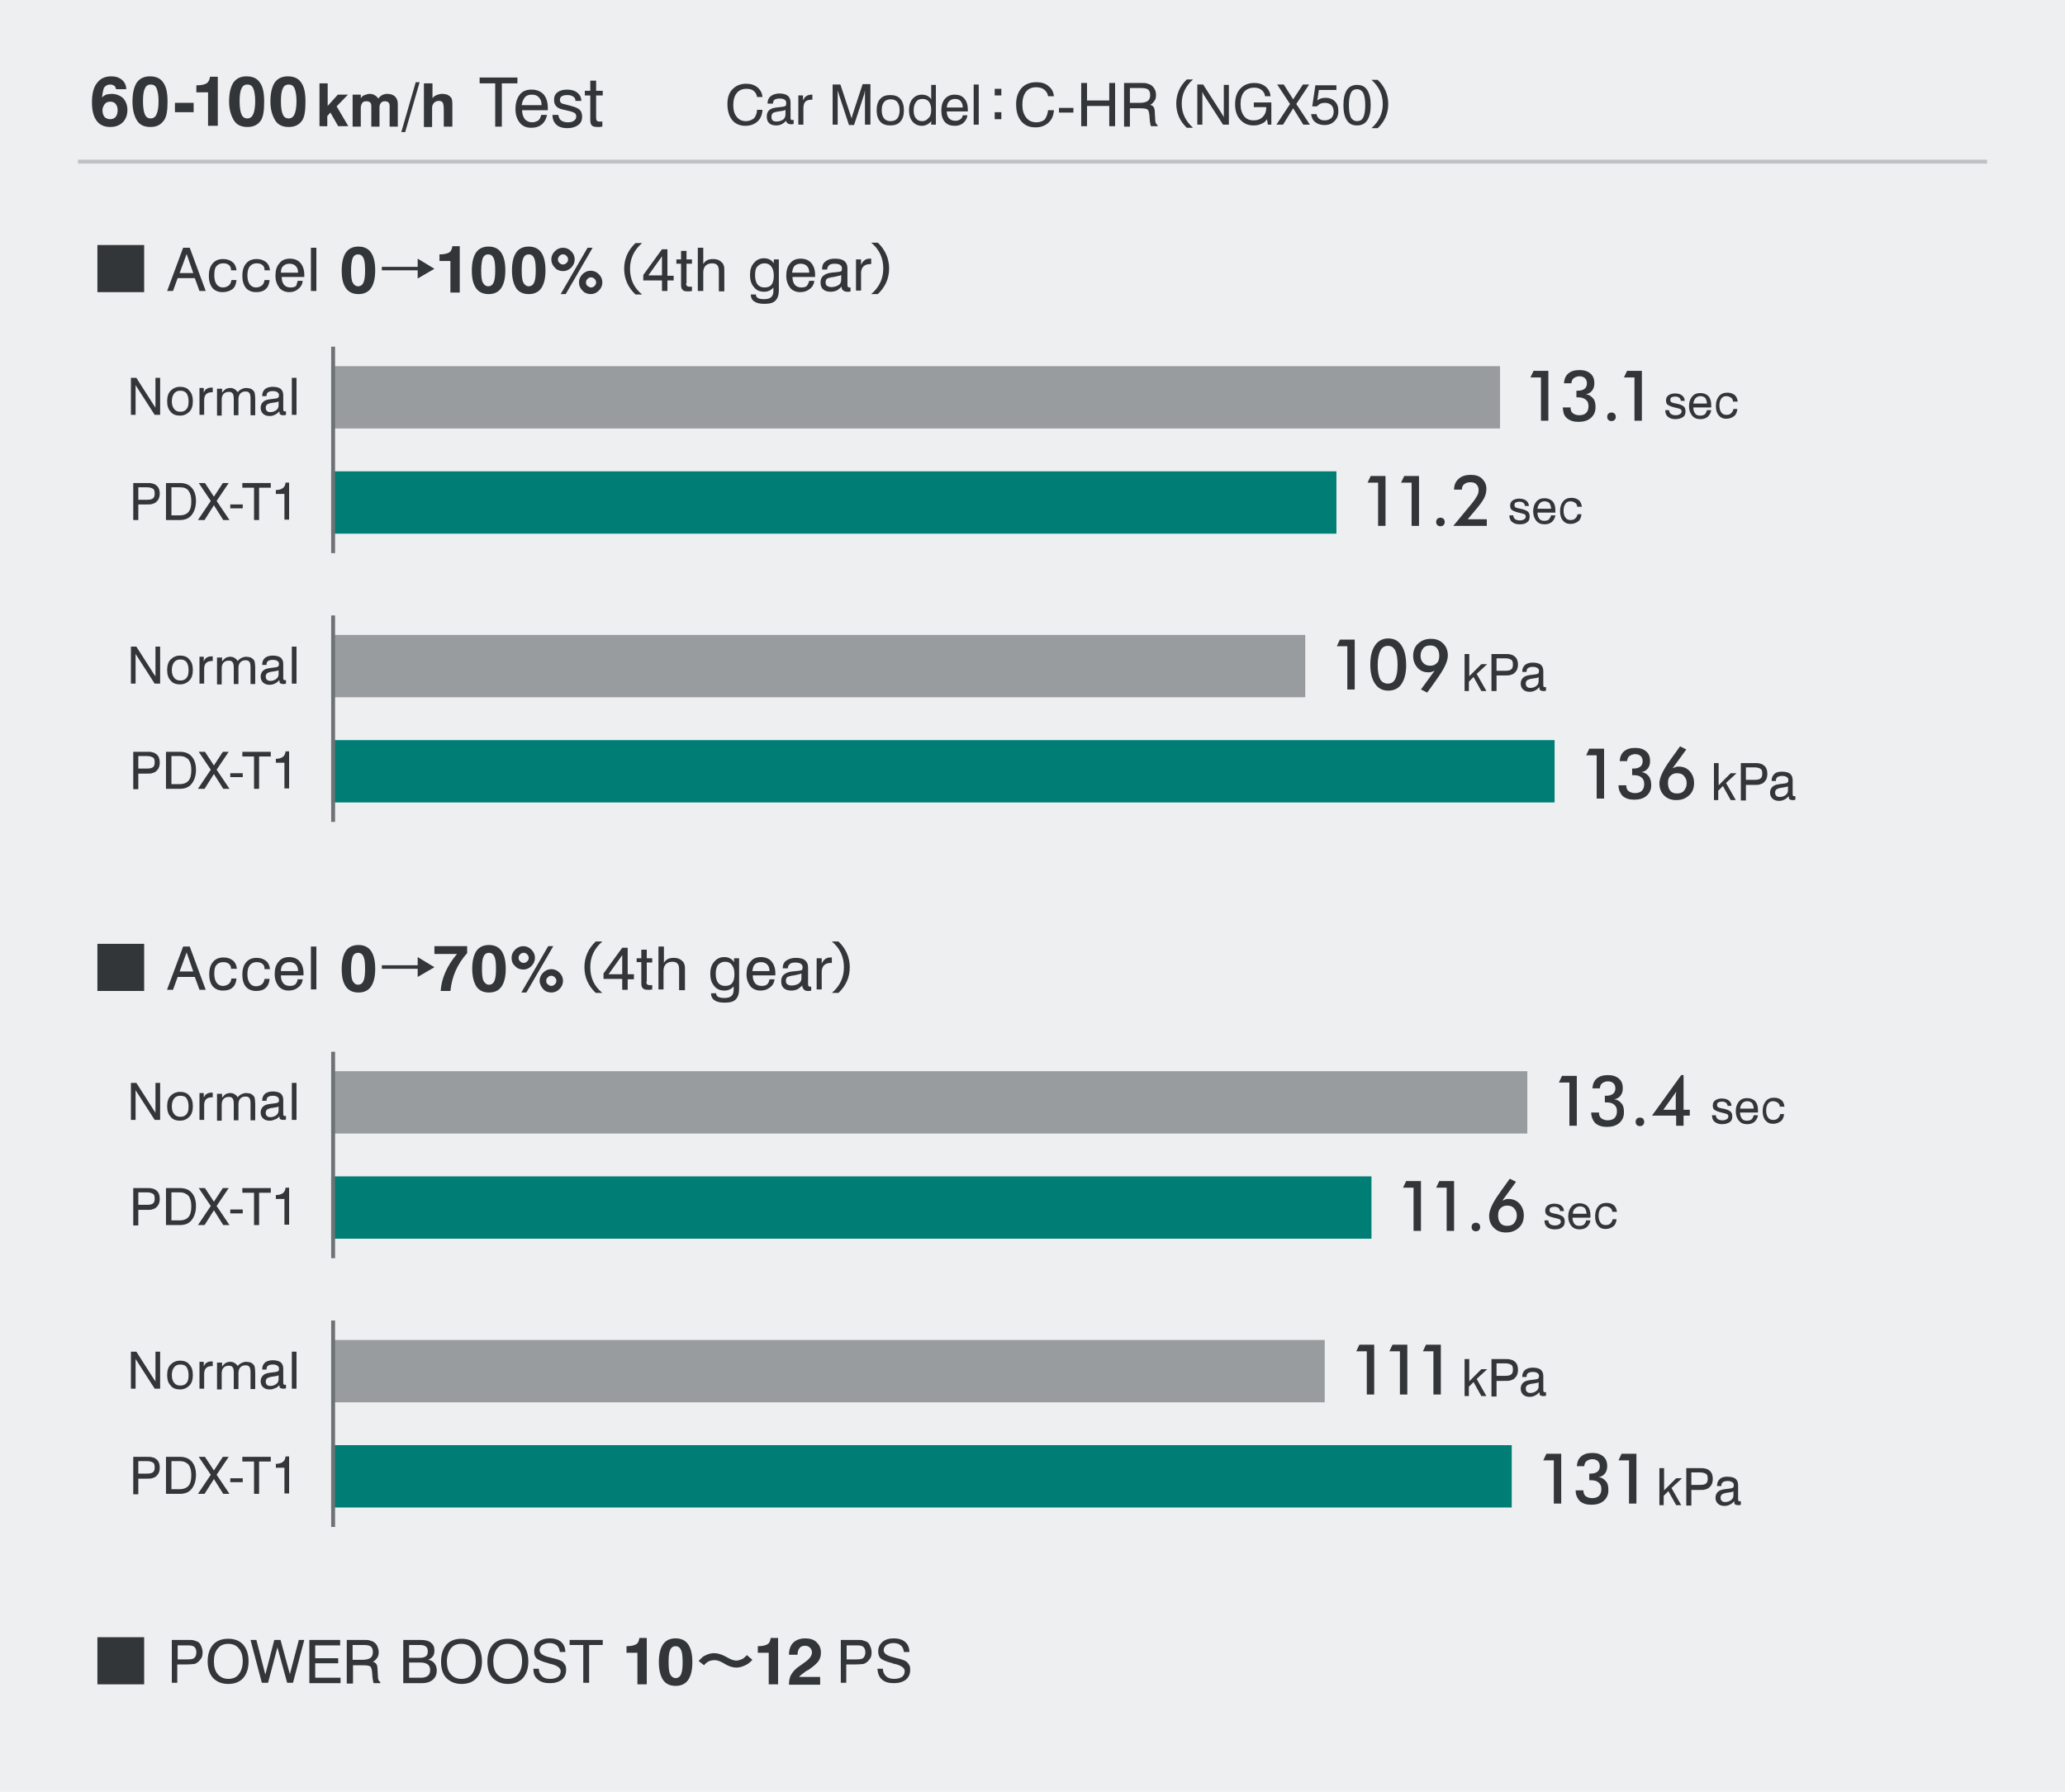 <?xml version="1.0" encoding="utf-8"?>
<!-- Generator: Adobe Illustrator 16.0.0, SVG Export Plug-In . SVG Version: 6.00 Build 0)  -->
<!DOCTYPE svg PUBLIC "-//W3C//DTD SVG 1.1//EN" "http://www.w3.org/Graphics/SVG/1.1/DTD/svg11.dtd">
<svg version="1.1" xmlns="http://www.w3.org/2000/svg" xmlns:xlink="http://www.w3.org/1999/xlink" x="0px" y="0px" width="530px"
	 height="460px" viewBox="0 0 530 460" style="enable-background:new 0 0 530 460;" xml:space="preserve">
<g id="塗り">
	<rect style="fill:#EEEFF0;" width="530" height="460"/>
</g>
<g id="イラスト">
	<rect x="85" y="121" style="fill:#007D74;" width="258" height="16"/>
	<rect x="85" y="94" style="fill:#999C9E;" width="300" height="16"/>
	<rect x="85" y="190" style="fill:#007D74;" width="314" height="16"/>
	<rect x="85" y="163" style="fill:#999C9E;" width="250" height="16"/>
	<rect x="85" y="302" style="fill:#007D74;" width="267" height="16"/>
	<rect x="85" y="275" style="fill:#999C9E;" width="307" height="16"/>
	<rect x="85" y="371" style="fill:#007D74;" width="303" height="16"/>
	<rect x="85" y="344" style="fill:#999C9E;" width="255" height="16"/>
</g>
<g id="文字">
	<g>
		<path style="fill:#323638;" d="M25,62.9H37V75H25V62.9z"/>
		<path style="fill:#323638;" d="M42.9,74.7L47,63.6h1.7l4.1,11.1h-1.6L50,71.4h-4.4l-1.2,3.3H42.9z M46.1,70.1h3.5l-1.7-4.9L46.1,70.1z"/>
		<path style="fill:#323638;" d="M59.3,69.3c0-0.6-0.2-1-0.6-1.3s-0.8-0.4-1.5-0.4c-0.7,0-1.3,0.3-1.7,0.8S55,69.7,55,70.7
			c0,1,0.2,1.7,0.6,2.3c0.4,0.5,0.9,0.8,1.6,0.8c0.6,0,1.1-0.2,1.5-0.5c0.4-0.3,0.6-0.8,0.7-1.4h1.3c-0.1,1-0.4,1.8-1,2.3
			C59,74.7,58.2,75,57.1,75c-1.1,0-2-0.4-2.6-1.1c-0.6-0.8-0.9-1.8-0.9-3.1c0-1.3,0.3-2.4,1-3.2c0.7-0.8,1.6-1.1,2.7-1.1
			c1,0,1.8,0.3,2.4,0.8c0.6,0.5,0.9,1.2,1,2.1H59.3z"/>
		<path style="fill:#323638;" d="M67.9,69.3c0-0.6-0.2-1-0.6-1.3s-0.8-0.4-1.5-0.4c-0.7,0-1.3,0.3-1.7,0.8s-0.6,1.3-0.6,2.3
			c0,1,0.2,1.7,0.6,2.3c0.4,0.5,0.9,0.8,1.6,0.8c0.6,0,1.1-0.2,1.5-0.5c0.4-0.3,0.6-0.8,0.7-1.4h1.3c-0.1,1-0.4,1.8-1,2.3
			c-0.6,0.6-1.5,0.8-2.5,0.8c-1.1,0-2-0.4-2.6-1.1c-0.6-0.8-0.9-1.8-0.9-3.1c0-1.3,0.3-2.4,1-3.2c0.7-0.8,1.6-1.1,2.7-1.1
			c1,0,1.8,0.3,2.4,0.8c0.6,0.5,0.9,1.2,1,2.1H67.9z"/>
		<path style="fill:#323638;" d="M76.4,72.1h1.3c-0.1,0.9-0.5,1.6-1.2,2.1C76,74.7,75.2,75,74.3,75c-1.1,0-2-0.4-2.6-1.1
			c-0.6-0.8-1-1.8-1-3.1c0-1.4,0.3-2.4,1-3.2c0.6-0.8,1.5-1.2,2.7-1.2c1.2,0,2.1,0.4,2.7,1.1s1,1.7,1,3c0,0.2,0,0.3,0,0.4
			s0,0.2,0,0.2h-5.8c0,0.9,0.2,1.5,0.6,2c0.4,0.5,1,0.7,1.7,0.7c0.6,0,1-0.1,1.4-0.4C76.1,73,76.3,72.6,76.4,72.1z M72.1,70h4.4
			c0-0.8-0.2-1.3-0.6-1.7s-0.9-0.6-1.6-0.6c-0.7,0-1.2,0.2-1.6,0.6C72.3,68.6,72.1,69.2,72.1,70z"/>
		<path style="fill:#323638;" d="M79.8,74.7V63.6h1.4v11.1H79.8z"/>
		<path style="fill:#323638;" d="M87.7,69.4c0-2,0.4-3.6,1.1-4.6c0.7-1,1.8-1.5,3.2-1.5c1.4,0,2.5,0.5,3.2,1.5c0.7,1,1.1,2.5,1.1,4.6
			s-0.4,3.6-1.1,4.6c-0.7,1-1.8,1.5-3.2,1.5c-1.4,0-2.5-0.5-3.2-1.5C88,72.9,87.7,71.4,87.7,69.4z M90.1,69.4c0,1.4,0.1,2.5,0.4,3.1
			s0.8,1,1.4,1c0.6,0,1.1-0.3,1.4-1c0.3-0.7,0.4-1.7,0.4-3.1c0-1.4-0.1-2.5-0.4-3.1c-0.3-0.7-0.8-1-1.4-1c-0.6,0-1.1,0.3-1.4,1
			C90.3,66.9,90.1,67.9,90.1,69.4z"/>
		<path style="fill:#323638;" d="M111.5,69l-4.3,2.5v-2.1h-9.2v-0.9h9.2v-2.1L111.5,69z"/>
		<path style="fill:#323638;" d="M115.6,75.1V67h-2.8v-1.7h0.2c1,0,1.8-0.2,2.3-0.5s0.7-0.9,0.8-1.6h1.9v11.9H115.6z"/>
		<path style="fill:#323638;" d="M121.1,69.4c0-2,0.4-3.6,1.1-4.6c0.7-1,1.8-1.5,3.2-1.5c1.4,0,2.5,0.5,3.2,1.5c0.7,1,1.1,2.5,1.1,4.6
			s-0.4,3.6-1.1,4.6c-0.7,1-1.8,1.5-3.2,1.5c-1.4,0-2.5-0.5-3.2-1.5C121.4,72.9,121.1,71.4,121.1,69.4z M123.5,69.4
			c0,1.4,0.1,2.5,0.4,3.1s0.8,1,1.4,1c0.6,0,1.1-0.3,1.4-1c0.3-0.7,0.4-1.7,0.4-3.1c0-1.4-0.1-2.5-0.4-3.1c-0.3-0.7-0.8-1-1.4-1
			c-0.6,0-1.1,0.3-1.4,1C123.7,66.9,123.5,67.9,123.5,69.4z"/>
		<path style="fill:#323638;" d="M131.4,69.4c0-2,0.4-3.6,1.1-4.6c0.7-1,1.8-1.5,3.2-1.5c1.4,0,2.5,0.5,3.2,1.5c0.7,1,1.1,2.5,1.1,4.6
			s-0.4,3.6-1.1,4.6c-0.7,1-1.8,1.5-3.2,1.5c-1.4,0-2.5-0.5-3.2-1.5C131.8,72.9,131.4,71.4,131.4,69.4z M133.9,69.4
			c0,1.4,0.1,2.5,0.4,3.1s0.8,1,1.4,1c0.6,0,1.1-0.3,1.4-1c0.3-0.7,0.4-1.7,0.4-3.1c0-1.4-0.1-2.5-0.4-3.1c-0.3-0.7-0.8-1-1.4-1
			c-0.6,0-1.1,0.3-1.4,1C134,66.9,133.9,67.9,133.9,69.4z"/>
		<path style="fill:#323638;" d="M141.5,66.6c0-0.8,0.3-1.5,0.9-2.1c0.6-0.6,1.3-0.9,2.1-0.9c0.8,0,1.5,0.3,2.1,0.9c0.6,0.6,0.9,1.3,0.9,2.1
			s-0.3,1.5-0.9,2.1c-0.6,0.6-1.3,0.9-2.1,0.9c-0.8,0-1.6-0.3-2.1-0.9C141.8,68.1,141.5,67.4,141.5,66.6z M143.2,66.6
			c0,0.4,0.1,0.6,0.4,0.9c0.2,0.2,0.5,0.4,0.9,0.4c0.3,0,0.6-0.1,0.9-0.4s0.4-0.5,0.4-0.9c0-0.3-0.1-0.6-0.4-0.9s-0.5-0.4-0.9-0.4
			c-0.4,0-0.6,0.1-0.9,0.4C143.4,65.9,143.2,66.2,143.2,66.6z M143.9,75.5l6.9-11.9h1.3l-6.9,11.9H143.9z M148.6,72.5
			c0-0.8,0.3-1.5,0.9-2.1c0.6-0.6,1.3-0.9,2.1-0.9c0.8,0,1.5,0.3,2.1,0.9c0.6,0.6,0.9,1.3,0.9,2.1c0,0.8-0.3,1.5-0.9,2.1
			c-0.6,0.6-1.3,0.9-2.1,0.9c-0.8,0-1.6-0.3-2.1-0.9C148.9,74,148.6,73.3,148.6,72.5z M150.4,72.5c0,0.4,0.1,0.7,0.4,0.9
			s0.5,0.4,0.9,0.4c0.3,0,0.6-0.1,0.9-0.4c0.2-0.2,0.4-0.5,0.4-0.9c0-0.3-0.1-0.6-0.4-0.9c-0.2-0.2-0.5-0.4-0.9-0.4
			c-0.4,0-0.6,0.1-0.9,0.4S150.4,72.1,150.4,72.5z"/>
		<path style="fill:#323638;" d="M163.1,75.6c-1.9-1.8-2.9-4-2.9-6.6c0-2.6,1-4.8,2.9-6.6h1.7c-2.1,1.8-3.1,4-3.1,6.6c0,2.7,1,4.9,3.1,6.6
			H163.1z"/>
		<path style="fill:#323638;" d="M169.9,74.7V72h-4.8v-1.4l4.8-6.6h1.4v6.8h1.6V72h-1.6v2.7H169.9z M166.4,70.7h3.5v-4.9L166.4,70.7z"/>
		<path style="fill:#323638;" d="M176.1,72.7c0,0.4,0.1,0.6,0.2,0.7c0.1,0.1,0.3,0.2,0.6,0.2c0.1,0,0.2,0,0.3,0c0.1,0,0.3,0,0.4,0v1.1
			c-0.2,0-0.4,0.1-0.6,0.1c-0.2,0-0.3,0-0.5,0c-0.6,0-1.1-0.1-1.3-0.4c-0.3-0.2-0.4-0.7-0.4-1.3v-5.4h-1.2v-1.1h1.2v-2.2h1.4v2.2
			h1.4v1.1h-1.4V72.7z"/>
		<path style="fill:#323638;" d="M184.5,74.7v-5c0-0.8-0.1-1.3-0.4-1.6c-0.2-0.3-0.7-0.5-1.3-0.5c-0.7,0-1.3,0.2-1.7,0.6s-0.6,1-0.6,1.7v4.8
			h-1.4V63.6h1.4v4.2c0.2-0.4,0.6-0.8,1-1c0.4-0.2,0.9-0.3,1.5-0.3c0.6,0,1.1,0.1,1.5,0.3c0.4,0.2,0.7,0.5,1,0.8
			c0.1,0.2,0.2,0.4,0.3,0.7s0.1,0.7,0.1,1.3v0.4v4.8H184.5z"/>
		<path style="fill:#323638;" d="M198.6,73.7c-0.3,0.4-0.7,0.7-1.1,0.9c-0.4,0.2-0.9,0.3-1.4,0.3c-1.1,0-2-0.4-2.6-1.2c-0.7-0.8-1-1.8-1-3.1
			c0-1.3,0.3-2.3,1-3.1c0.7-0.8,1.5-1.2,2.6-1.2c0.5,0,1,0.1,1.4,0.3c0.4,0.2,0.8,0.5,1.1,1v-1h1.3v7.9c0,1.2-0.3,2.1-0.9,2.7
			c-0.6,0.6-1.5,0.8-2.9,0.8c-1.1,0-1.9-0.2-2.5-0.6s-0.9-1-0.9-1.7v-0.1h1.3v0c0,0.4,0.2,0.7,0.5,0.9s0.9,0.3,1.6,0.3
			c0.9,0,1.5-0.2,1.8-0.5c0.4-0.3,0.6-0.9,0.6-1.6V73.7z M196.2,67.6c-0.8,0-1.3,0.3-1.8,0.8s-0.6,1.3-0.6,2.3c0,1,0.2,1.7,0.6,2.3
			c0.4,0.5,1,0.8,1.8,0.8c0.8,0,1.4-0.2,1.8-0.7s0.6-1.3,0.6-2.3c0-1-0.2-1.8-0.6-2.3C197.6,67.9,197,67.6,196.2,67.6z"/>
		<path style="fill:#323638;" d="M207.7,72.1h1.3c-0.1,0.9-0.5,1.6-1.2,2.1c-0.6,0.5-1.4,0.8-2.4,0.8c-1.1,0-2-0.4-2.6-1.1
			c-0.6-0.8-1-1.8-1-3.1c0-1.4,0.3-2.4,1-3.2c0.6-0.8,1.5-1.2,2.7-1.2c1.2,0,2.1,0.4,2.7,1.1s1,1.7,1,3c0,0.2,0,0.3,0,0.4
			s0,0.2,0,0.2h-5.8c0,0.9,0.2,1.5,0.6,2c0.4,0.5,1,0.7,1.7,0.7c0.6,0,1-0.1,1.4-0.4C207.3,73,207.6,72.6,207.7,72.1z M203.3,70h4.4
			c0-0.8-0.2-1.3-0.6-1.7s-0.9-0.6-1.6-0.6c-0.7,0-1.2,0.2-1.6,0.6C203.6,68.6,203.4,69.2,203.3,70z"/>
		<path style="fill:#323638;" d="M216,73.6c-0.4,0.4-0.9,0.8-1.3,1c-0.5,0.2-1,0.3-1.5,0.3c-0.8,0-1.5-0.2-1.9-0.6c-0.5-0.4-0.7-1-0.7-1.8
			c0-0.7,0.2-1.3,0.7-1.7c0.5-0.4,1.1-0.7,2.1-0.8c0.2,0,0.6-0.1,1-0.1c0.7-0.1,1.1-0.1,1.3-0.2c0.2-0.1,0.3-0.1,0.3-0.2
			c0-0.1,0.1-0.3,0.1-0.6c0-0.4-0.2-0.7-0.5-0.9s-0.8-0.3-1.4-0.3c-0.6,0-1.1,0.1-1.4,0.4c-0.3,0.3-0.5,0.6-0.5,1.1h-1.3V69
			c0-0.8,0.3-1.5,0.9-1.9c0.6-0.5,1.4-0.7,2.4-0.7c1.1,0,1.9,0.2,2.4,0.6c0.5,0.4,0.8,1,0.8,1.9v4c0,0.3,0,0.6,0.1,0.7
			c0.1,0.1,0.2,0.2,0.4,0.2c0,0,0.1,0,0.1,0c0.1,0,0.1,0,0.2,0v1c-0.2,0-0.3,0.1-0.4,0.1s-0.2,0-0.4,0c-0.5,0-0.8-0.1-1-0.3
			C216.1,74.4,216,74.1,216,73.6L216,73.6z M215.9,70.6c-0.4,0.2-1,0.3-1.9,0.5c-0.3,0-0.5,0.1-0.7,0.1c-0.5,0.1-0.8,0.2-1.1,0.4
			c-0.2,0.2-0.3,0.5-0.3,0.9s0.1,0.7,0.4,0.9s0.6,0.3,1.1,0.3c0.7,0,1.3-0.2,1.8-0.5s0.7-0.8,0.7-1.4V70.6z"/>
		<path style="fill:#323638;" d="M219.7,74.7v-8.1h1.3v1.4c0.2-0.5,0.5-0.9,0.9-1.2s0.8-0.4,1.4-0.4c0.1,0,0.2,0,0.2,0c0,0,0.1,0,0.1,0v1.4
			c0,0-0.1,0-0.1,0c0,0-0.1,0-0.2,0c-0.7,0-1.3,0.2-1.7,0.6c-0.4,0.4-0.6,1-0.6,1.7v4.5H219.7z"/>
		<path style="fill:#323638;" d="M225.3,62.3c1.9,1.8,2.9,4.1,2.9,6.6c0,2.6-1,4.8-2.9,6.6h-1.7c2.1-1.8,3.1-4,3.1-6.6c0-2.6-1-4.9-3.1-6.6
			H225.3z"/>
	</g>
	<g>
		<path style="fill:#323638;" d="M25,242.3H37v12.1H25V242.3z"/>
		<path style="fill:#323638;" d="M42.9,254L47,243h1.7l4.1,11.1h-1.6l-1.2-3.3h-4.4l-1.2,3.3H42.9z M46.1,249.4h3.5l-1.7-4.9L46.1,249.4z"/>
		<path style="fill:#323638;" d="M59.3,248.7c0-0.6-0.2-1-0.6-1.3c-0.4-0.3-0.8-0.4-1.5-0.4c-0.7,0-1.3,0.3-1.7,0.8S55,249,55,250
			c0,1,0.2,1.7,0.6,2.3c0.4,0.5,0.9,0.8,1.6,0.8c0.6,0,1.1-0.2,1.5-0.5c0.4-0.3,0.6-0.8,0.7-1.4h1.3c-0.1,1-0.4,1.8-1,2.3
			c-0.6,0.6-1.5,0.8-2.5,0.8c-1.1,0-2-0.4-2.6-1.1s-0.9-1.8-0.9-3.1c0-1.3,0.3-2.4,1-3.2c0.7-0.8,1.6-1.1,2.7-1.1
			c1,0,1.8,0.3,2.4,0.8c0.6,0.5,0.9,1.2,1,2.1H59.3z"/>
		<path style="fill:#323638;" d="M67.9,248.7c0-0.6-0.2-1-0.6-1.3c-0.4-0.3-0.8-0.4-1.5-0.4c-0.7,0-1.3,0.3-1.7,0.8s-0.6,1.3-0.6,2.3
			c0,1,0.2,1.7,0.6,2.3c0.4,0.5,0.9,0.8,1.6,0.8c0.6,0,1.1-0.2,1.5-0.5c0.4-0.3,0.6-0.8,0.7-1.4h1.3c-0.1,1-0.4,1.8-1,2.3
			c-0.6,0.6-1.5,0.8-2.5,0.8c-1.1,0-2-0.4-2.6-1.1s-0.9-1.8-0.9-3.1c0-1.3,0.3-2.4,1-3.2c0.7-0.8,1.6-1.1,2.7-1.1
			c1,0,1.8,0.3,2.4,0.8c0.6,0.5,0.9,1.2,1,2.1H67.9z"/>
		<path style="fill:#323638;" d="M76.4,251.4h1.3c-0.1,0.9-0.5,1.6-1.2,2.1c-0.6,0.5-1.4,0.8-2.4,0.8c-1.1,0-2-0.4-2.6-1.1
			c-0.6-0.8-1-1.8-1-3.1c0-1.4,0.3-2.4,1-3.2c0.6-0.8,1.5-1.2,2.7-1.2c1.2,0,2.1,0.4,2.7,1.1s1,1.7,1,3c0,0.2,0,0.3,0,0.4
			s0,0.2,0,0.2h-5.8c0,0.9,0.2,1.5,0.6,2c0.4,0.5,1,0.7,1.7,0.7c0.6,0,1-0.1,1.4-0.4C76.1,252.4,76.3,252,76.4,251.4z M72.1,249.3
			h4.4c0-0.8-0.2-1.3-0.6-1.7s-0.9-0.6-1.6-0.6c-0.7,0-1.2,0.2-1.6,0.6C72.3,247.9,72.1,248.5,72.1,249.3z"/>
		<path style="fill:#323638;" d="M79.8,254V243h1.4V254H79.8z"/>
		<path style="fill:#323638;" d="M87.7,248.7c0-2,0.4-3.6,1.1-4.6c0.7-1,1.8-1.5,3.2-1.5c1.4,0,2.5,0.5,3.2,1.5s1.1,2.5,1.1,4.6
			s-0.4,3.6-1.1,4.6c-0.7,1-1.8,1.5-3.2,1.5c-1.4,0-2.5-0.5-3.2-1.5C88,252.2,87.7,250.7,87.7,248.7z M90.1,248.7
			c0,1.4,0.1,2.5,0.4,3.1s0.8,1,1.4,1c0.6,0,1.1-0.3,1.4-1c0.3-0.7,0.4-1.7,0.4-3.1c0-1.4-0.1-2.5-0.4-3.1c-0.3-0.7-0.8-1-1.4-1
			c-0.6,0-1.1,0.3-1.4,1C90.3,246.2,90.1,247.2,90.1,248.7z"/>
		<path style="fill:#323638;" d="M111.5,248.3l-4.3,2.5v-2.1h-9.2v-0.9h9.2v-2.1L111.5,248.3z"/>
		<path style="fill:#323638;" d="M115.6,254.4h-2.5c0.1-1.6,0.5-3.2,1.2-4.8s1.7-3.2,3-4.7h-5.8v-2h8.4v1.8c-1.3,1.4-2.3,3-3,4.6
			C116.2,250.9,115.8,252.6,115.6,254.4z"/>
		<path style="fill:#323638;" d="M121.2,248.7c0-2,0.4-3.6,1.1-4.6c0.7-1,1.8-1.5,3.2-1.5c1.4,0,2.5,0.5,3.2,1.5s1.1,2.5,1.1,4.6
			s-0.4,3.6-1.1,4.6c-0.7,1-1.8,1.5-3.2,1.5c-1.4,0-2.5-0.5-3.2-1.5C121.6,252.2,121.2,250.7,121.2,248.7z M123.7,248.7
			c0,1.4,0.1,2.5,0.4,3.1s0.8,1,1.4,1c0.6,0,1.1-0.3,1.4-1c0.3-0.7,0.4-1.7,0.4-3.1c0-1.4-0.1-2.5-0.4-3.1c-0.3-0.7-0.8-1-1.4-1
			c-0.6,0-1.1,0.3-1.4,1C123.8,246.2,123.7,247.2,123.7,248.7z"/>
		<path style="fill:#323638;" d="M131.3,245.9c0-0.8,0.3-1.5,0.9-2.1c0.6-0.6,1.3-0.9,2.1-0.9c0.8,0,1.5,0.3,2.1,0.9s0.9,1.3,0.9,2.1
			s-0.3,1.5-0.9,2.1c-0.6,0.6-1.3,0.9-2.1,0.9c-0.8,0-1.6-0.3-2.1-0.9C131.6,247.5,131.3,246.8,131.3,245.9z M133.1,245.9
			c0,0.4,0.1,0.6,0.4,0.9c0.2,0.2,0.5,0.4,0.9,0.4c0.3,0,0.6-0.1,0.9-0.4s0.4-0.5,0.4-0.9c0-0.3-0.1-0.6-0.4-0.9s-0.5-0.4-0.9-0.4
			c-0.4,0-0.6,0.1-0.9,0.4C133.2,245.3,133.1,245.5,133.1,245.9z M133.8,254.8l6.9-11.9h1.3l-6.9,11.9H133.8z M138.5,251.8
			c0-0.8,0.3-1.5,0.9-2.1s1.3-0.9,2.1-0.9c0.8,0,1.5,0.3,2.1,0.9c0.6,0.6,0.9,1.3,0.9,2.1c0,0.8-0.3,1.5-0.9,2.1
			c-0.6,0.6-1.3,0.9-2.1,0.9c-0.8,0-1.6-0.3-2.1-0.9S138.5,252.6,138.5,251.8z M140.2,251.8c0,0.4,0.1,0.7,0.4,0.9s0.5,0.4,0.9,0.4
			c0.3,0,0.6-0.1,0.9-0.4c0.2-0.2,0.4-0.5,0.4-0.9c0-0.3-0.1-0.6-0.4-0.9c-0.2-0.2-0.5-0.4-0.9-0.4c-0.4,0-0.6,0.1-0.9,0.4
			C140.3,251.1,140.2,251.4,140.2,251.8z"/>
		<path style="fill:#323638;" d="M152.9,254.9c-1.9-1.8-2.9-4-2.9-6.6c0-2.6,1-4.8,2.9-6.6h1.7c-2.1,1.8-3.1,4-3.1,6.6c0,2.7,1,4.9,3.1,6.6
			H152.9z"/>
		<path style="fill:#323638;" d="M159.7,254v-2.7h-4.8v-1.4l4.8-6.6h1.4v6.8h1.6v1.3h-1.6v2.7H159.7z M156.2,250.1h3.5v-4.9L156.2,250.1z"/>
		<path style="fill:#323638;" d="M165.9,252c0,0.4,0.1,0.6,0.2,0.7c0.1,0.1,0.3,0.2,0.6,0.2c0.1,0,0.2,0,0.3,0c0.1,0,0.3,0,0.4,0v1.1
			c-0.2,0-0.4,0.1-0.6,0.1s-0.3,0-0.5,0c-0.6,0-1.1-0.1-1.3-0.4c-0.3-0.2-0.4-0.7-0.4-1.3v-5.4h-1.2V246h1.2v-2.2h1.4v2.2h1.4v1.1
			h-1.4V252z"/>
		<path style="fill:#323638;" d="M174.3,254v-5c0-0.8-0.1-1.3-0.4-1.6c-0.2-0.3-0.7-0.5-1.3-0.5c-0.7,0-1.3,0.2-1.7,0.6
			c-0.4,0.4-0.6,1-0.6,1.7v4.8H169V243h1.4v4.2c0.2-0.4,0.6-0.8,1-1c0.4-0.2,0.9-0.3,1.5-0.3c0.6,0,1.1,0.1,1.5,0.3
			c0.4,0.2,0.7,0.5,1,0.8c0.1,0.2,0.2,0.4,0.3,0.7s0.1,0.7,0.1,1.3v0.4v4.8H174.3z"/>
		<path style="fill:#323638;" d="M188.4,253.1c-0.3,0.4-0.7,0.7-1.1,0.9c-0.4,0.2-0.9,0.3-1.4,0.3c-1.1,0-2-0.4-2.6-1.2
			c-0.7-0.8-1-1.8-1-3.1c0-1.3,0.3-2.3,1-3.1s1.5-1.2,2.6-1.2c0.5,0,1,0.1,1.4,0.3c0.4,0.2,0.8,0.5,1.1,1v-1h1.3v7.9
			c0,1.2-0.3,2.1-0.9,2.7c-0.6,0.6-1.5,0.8-2.9,0.8c-1.1,0-1.9-0.2-2.5-0.6s-0.9-1-0.9-1.7V255h1.3v0c0,0.4,0.2,0.7,0.5,0.9
			c0.4,0.2,0.9,0.3,1.6,0.3c0.9,0,1.5-0.2,1.8-0.5c0.4-0.3,0.6-0.9,0.6-1.6V253.1z M186.1,246.9c-0.8,0-1.3,0.3-1.8,0.8
			c-0.4,0.5-0.6,1.3-0.6,2.3c0,1,0.2,1.7,0.6,2.3c0.4,0.5,1,0.8,1.8,0.8c0.8,0,1.4-0.2,1.8-0.7c0.4-0.5,0.6-1.3,0.6-2.3
			c0-1-0.2-1.8-0.6-2.3C187.5,247.2,186.9,246.9,186.1,246.9z"/>
		<path style="fill:#323638;" d="M197.5,251.4h1.3c-0.1,0.9-0.5,1.6-1.2,2.1c-0.6,0.5-1.4,0.8-2.4,0.8c-1.1,0-2-0.4-2.6-1.1
			c-0.6-0.8-1-1.8-1-3.1c0-1.4,0.3-2.4,1-3.2c0.6-0.8,1.5-1.2,2.7-1.2c1.2,0,2.1,0.4,2.7,1.1s1,1.7,1,3c0,0.2,0,0.3,0,0.4
			s0,0.2,0,0.2h-5.8c0,0.9,0.2,1.5,0.6,2c0.4,0.5,1,0.7,1.7,0.7c0.6,0,1-0.1,1.4-0.4C197.2,252.4,197.4,252,197.5,251.4z
			 M193.1,249.3h4.4c0-0.8-0.2-1.3-0.6-1.7s-0.9-0.6-1.6-0.6c-0.7,0-1.2,0.2-1.6,0.6C193.4,247.9,193.2,248.5,193.1,249.3z"/>
		<path style="fill:#323638;" d="M205.9,253c-0.4,0.4-0.9,0.8-1.3,1c-0.5,0.2-1,0.3-1.5,0.3c-0.8,0-1.5-0.2-1.9-0.6c-0.5-0.4-0.7-1-0.7-1.8
			c0-0.7,0.2-1.3,0.7-1.7s1.1-0.7,2.1-0.8c0.2,0,0.6-0.1,1-0.1c0.7-0.1,1.1-0.1,1.3-0.2c0.2-0.1,0.3-0.1,0.3-0.2
			c0-0.1,0.1-0.3,0.1-0.6c0-0.4-0.2-0.7-0.5-0.9c-0.3-0.2-0.8-0.3-1.4-0.3c-0.6,0-1.1,0.1-1.4,0.4c-0.3,0.3-0.5,0.6-0.5,1.1h-1.3
			v-0.1c0-0.8,0.3-1.5,0.9-1.9s1.4-0.7,2.4-0.7c1.1,0,1.9,0.2,2.4,0.6c0.5,0.4,0.8,1,0.8,1.9v4c0,0.3,0,0.6,0.1,0.7
			c0.1,0.1,0.2,0.2,0.4,0.2c0,0,0.1,0,0.1,0c0.1,0,0.1,0,0.2,0v1c-0.2,0-0.3,0.1-0.4,0.1s-0.2,0-0.4,0c-0.5,0-0.8-0.1-1-0.3
			C206,253.7,205.9,253.4,205.9,253L205.9,253z M205.7,249.9c-0.4,0.2-1,0.3-1.9,0.5c-0.3,0-0.5,0.1-0.7,0.1
			c-0.5,0.1-0.8,0.2-1.1,0.4c-0.2,0.2-0.3,0.5-0.3,0.9c0,0.4,0.1,0.7,0.4,0.9c0.3,0.2,0.6,0.3,1.1,0.3c0.7,0,1.3-0.2,1.8-0.5
			c0.5-0.4,0.7-0.8,0.7-1.4V249.9z"/>
		<path style="fill:#323638;" d="M209.6,254V246h1.3v1.4c0.2-0.5,0.5-0.9,0.9-1.2s0.8-0.4,1.4-0.4c0.1,0,0.2,0,0.2,0c0,0,0.1,0,0.1,0v1.4
			c0,0-0.1,0-0.1,0c0,0-0.1,0-0.2,0c-0.7,0-1.3,0.2-1.7,0.6c-0.4,0.4-0.6,1-0.6,1.7v4.5H209.6z"/>
		<path style="fill:#323638;" d="M215.2,241.7c1.9,1.8,2.9,4.1,2.9,6.6c0,2.6-1,4.8-2.9,6.6h-1.7c2.1-1.8,3.1-4,3.1-6.6c0-2.6-1-4.9-3.1-6.6
			H215.2z"/>
	</g>
	<g>
		<path style="fill:#323638;" d="M25,420.3H37v12.1H25V420.3z"/>
		<path style="fill:#323638;" d="M44.1,432V421h4.1c0.7,0,1.2,0,1.5,0.1c0.3,0.1,0.7,0.2,0.9,0.3c0.5,0.2,0.8,0.6,1,1.1
			c0.2,0.5,0.4,1,0.4,1.7c0,0.6-0.1,1.2-0.4,1.6s-0.6,0.8-1.1,1.1c-0.3,0.2-0.6,0.3-0.9,0.3s-0.9,0.1-1.8,0.1h-2.3v4.7H44.1z
			 M45.6,426h2.5c0.9,0,1.5-0.1,1.8-0.4c0.3-0.3,0.5-0.8,0.5-1.4c0-0.7-0.2-1.1-0.5-1.4c-0.3-0.3-0.9-0.4-1.7-0.4h-2.6V426z"/>
		<path style="fill:#323638;" d="M53.3,426.5c0-1.8,0.5-3.3,1.4-4.3c0.9-1,2.2-1.5,3.9-1.5c1.6,0,2.9,0.5,3.8,1.5s1.4,2.5,1.4,4.3
			c0,1.8-0.5,3.3-1.4,4.3s-2.2,1.5-3.8,1.5c-1.6,0-2.9-0.5-3.9-1.5C53.8,429.8,53.3,428.3,53.3,426.5z M54.9,426.5
			c0,1.4,0.3,2.5,1,3.3c0.7,0.8,1.6,1.2,2.7,1.2c1.2,0,2.1-0.4,2.7-1.2c0.6-0.8,1-1.9,1-3.3c0-1.4-0.3-2.5-1-3.3
			c-0.6-0.8-1.6-1.2-2.7-1.2c-1.2,0-2.1,0.4-2.7,1.2C55.2,424,54.9,425.1,54.9,426.5z"/>
		<path style="fill:#323638;" d="M67.2,432L64.3,421h1.5l2.3,8.9l2.3-8.9H72l2.4,8.8l2.3-8.8h1.4L75.2,432h-1.5l-2.5-9.1l-2.4,9.1H67.2z"/>
		<path style="fill:#323638;" d="M79.4,432V421h7.9v1.4h-6.4v3.3h5.9v1.3h-5.9v3.7h6.5v1.4H79.4z"/>
		<path style="fill:#323638;" d="M89,421h4.3c0.7,0,1.2,0,1.5,0.1c0.3,0.1,0.6,0.2,0.9,0.3c0.5,0.3,0.8,0.6,1.1,1.1c0.2,0.5,0.4,1,0.4,1.6
			c0,0.6-0.1,1.1-0.4,1.5c-0.3,0.4-0.6,0.8-1.1,1c0.4,0.1,0.7,0.3,0.9,0.6s0.3,0.8,0.3,1.5l0.1,1.8c0,0.4,0.1,0.7,0.2,0.9
			c0.1,0.2,0.2,0.3,0.4,0.4v0.3h-1.7c-0.1-0.2-0.2-0.7-0.3-1.5c0,0,0,0,0,0l-0.1-1.4c-0.1-0.7-0.2-1.2-0.5-1.4
			c-0.3-0.2-0.9-0.3-2-0.3h-2.4v4.7H89V421z M90.5,422.3v3.8h2.6c0.9,0,1.6-0.2,2-0.5s0.6-0.8,0.6-1.5c0-0.7-0.2-1.1-0.5-1.4
			c-0.4-0.3-1-0.4-2-0.4H90.5z"/>
		<path style="fill:#323638;" d="M103.5,432V421h4.5c1.1,0,2,0.2,2.6,0.7s0.9,1.1,0.9,2c0,0.6-0.1,1.1-0.4,1.5c-0.3,0.4-0.7,0.7-1.2,0.9
			c0.7,0.1,1.2,0.4,1.6,0.9c0.4,0.5,0.6,1.1,0.6,1.8c0,1-0.3,1.8-1,2.4c-0.7,0.6-1.6,0.9-2.7,0.9H103.5z M105,425.6h2.6
			c0.8,0,1.3-0.1,1.7-0.4s0.5-0.7,0.5-1.3c0-0.6-0.2-1-0.5-1.2c-0.4-0.3-0.9-0.4-1.6-0.4H105V425.6z M105,430.7h3.1
			c0.8,0,1.3-0.2,1.7-0.5c0.4-0.3,0.6-0.8,0.6-1.5c0-0.6-0.2-1.1-0.6-1.4s-1-0.5-1.9-0.5H105V430.7z"/>
		<path style="fill:#323638;" d="M113.2,426.5c0-1.8,0.5-3.3,1.4-4.3c0.9-1,2.2-1.5,3.9-1.5c1.6,0,2.9,0.5,3.8,1.5s1.4,2.5,1.4,4.3
			c0,1.8-0.5,3.3-1.4,4.3s-2.2,1.5-3.8,1.5c-1.6,0-2.9-0.5-3.9-1.5C113.6,429.8,113.2,428.3,113.2,426.5z M114.7,426.5
			c0,1.4,0.3,2.5,1,3.3c0.7,0.8,1.6,1.2,2.7,1.2c1.2,0,2.1-0.4,2.7-1.2c0.6-0.8,1-1.9,1-3.3c0-1.4-0.3-2.5-1-3.3
			c-0.6-0.8-1.6-1.2-2.7-1.2c-1.2,0-2.1,0.4-2.7,1.2C115.1,424,114.7,425.1,114.7,426.5z"/>
		<path style="fill:#323638;" d="M125.1,426.5c0-1.8,0.5-3.3,1.4-4.3c0.9-1,2.2-1.5,3.9-1.5c1.6,0,2.9,0.5,3.8,1.5s1.4,2.5,1.4,4.3
			c0,1.8-0.5,3.3-1.4,4.3s-2.2,1.5-3.8,1.5c-1.6,0-2.9-0.5-3.9-1.5C125.5,429.8,125.1,428.3,125.1,426.5z M126.6,426.5
			c0,1.4,0.3,2.5,1,3.3c0.7,0.8,1.6,1.2,2.7,1.2c1.2,0,2.1-0.4,2.7-1.2c0.6-0.8,1-1.9,1-3.3c0-1.4-0.3-2.5-1-3.3
			c-0.6-0.8-1.6-1.2-2.7-1.2c-1.2,0-2.1,0.4-2.7,1.2C127,424,126.6,425.1,126.6,426.5z"/>
		<path style="fill:#323638;" d="M136.9,428.4h1.4c0,0.8,0.3,1.4,0.8,1.9c0.5,0.5,1.2,0.7,2.1,0.7c0.9,0,1.5-0.2,2-0.5
			c0.5-0.4,0.7-0.9,0.7-1.5c0-0.8-0.9-1.5-2.8-1.9c-0.1,0-0.2,0-0.3-0.1c-1.5-0.4-2.5-0.8-3-1.2c-0.5-0.4-0.7-1.1-0.7-1.9
			c0-1,0.4-1.8,1.1-2.4c0.7-0.6,1.7-0.9,2.9-0.9c1.2,0,2.2,0.3,2.9,0.9s1.1,1.5,1.1,2.6l-1.4,0c-0.1-0.7-0.3-1.3-0.8-1.7
			c-0.5-0.4-1.1-0.6-1.9-0.6c-0.7,0-1.3,0.2-1.8,0.5c-0.4,0.3-0.7,0.8-0.7,1.3c0,0.9,0.9,1.5,2.7,1.9c0.3,0.1,0.5,0.1,0.6,0.2
			c0,0,0.1,0,0.2,0c1.2,0.3,2,0.6,2.4,0.9c0.3,0.3,0.5,0.6,0.7,0.9c0.2,0.4,0.2,0.8,0.2,1.2c0,1.1-0.4,1.9-1.1,2.5
			c-0.8,0.6-1.8,0.9-3.1,0.9c-1.3,0-2.4-0.3-3.1-1C137.3,430.6,136.9,429.7,136.9,428.4z"/>
		<path style="fill:#323638;" d="M149.7,432v-9.7h-3.5V421h8.5v1.3h-3.5v9.7H149.7z"/>
		<path style="fill:#323638;" d="M163.6,432.4v-8.1h-2.8v-1.7h0.2c1,0,1.8-0.2,2.3-0.5s0.7-0.9,0.8-1.6h1.9v11.9H163.6z"/>
		<path style="fill:#323638;" d="M169.1,426.7c0-2,0.4-3.6,1.1-4.6c0.7-1,1.8-1.5,3.2-1.5c1.4,0,2.5,0.5,3.2,1.5s1.1,2.5,1.1,4.6
			s-0.4,3.6-1.1,4.6c-0.7,1-1.8,1.5-3.2,1.5c-1.4,0-2.5-0.5-3.2-1.5C169.5,430.2,169.1,428.7,169.1,426.7z M171.6,426.7
			c0,1.4,0.1,2.5,0.4,3.1s0.8,1,1.4,1c0.6,0,1.1-0.3,1.4-1c0.3-0.7,0.4-1.7,0.4-3.1c0-1.4-0.1-2.5-0.4-3.1c-0.3-0.7-0.8-1-1.4-1
			c-0.6,0-1.1,0.3-1.4,1C171.7,424.2,171.6,425.2,171.6,426.7z"/>
		<path style="fill:#323638;" d="M179.3,426.4c0.4-0.4,0.7-0.7,0.9-0.9c0.3-0.3,0.8-0.5,1.2-0.7c0.7-0.3,1.3-0.4,1.9-0.4
			c0.9,0,1.9,0.3,3,0.9c0.7,0.4,1.3,0.7,1.6,0.8c0.4,0.1,0.7,0.2,1.1,0.2c0.5,0,1.1-0.2,1.7-0.5c0.3-0.2,0.6-0.5,1-0.9l1.4,1.2
			c-0.4,0.5-1,1-1.6,1.3c-0.8,0.4-1.6,0.7-2.5,0.7c-0.9,0-1.9-0.3-2.9-0.9c-0.8-0.5-1.5-0.8-1.9-0.9c-0.3-0.1-0.6-0.1-0.9-0.1
			c-1,0-1.9,0.4-2.6,1.3L179.3,426.4z"/>
		<path style="fill:#323638;" d="M197.3,432.4v-8.1h-2.8v-1.7h0.2c1,0,1.8-0.2,2.3-0.5s0.7-0.9,0.8-1.6h1.9v11.9H197.3z"/>
		<path style="fill:#323638;" d="M202.5,432.4c0-1.1,0.2-2,0.7-2.7c0.4-0.7,1.2-1.5,2.3-2.2c0.2-0.1,0.4-0.3,0.7-0.5c1.5-1,2.2-1.9,2.2-2.8
			c0-0.5-0.2-0.9-0.5-1.2s-0.7-0.5-1.3-0.5c-0.6,0-1.1,0.2-1.4,0.6c-0.3,0.4-0.5,0.9-0.5,1.6v0.1h-2.2c0-1.4,0.4-2.4,1.1-3.1
			c0.7-0.7,1.8-1.1,3.1-1.1c1.2,0,2.2,0.3,2.9,1c0.7,0.7,1.1,1.5,1.1,2.7c0,0.8-0.2,1.5-0.6,2.1s-1.1,1.2-2.2,2
			c-0.2,0.2-0.6,0.4-1,0.6c-1,0.7-1.6,1.2-1.8,1.5h5.4v2H202.5z"/>
		<path style="fill:#323638;" d="M215.8,432V421h4.1c0.7,0,1.2,0,1.5,0.1c0.3,0.1,0.7,0.2,0.9,0.3c0.5,0.2,0.8,0.6,1,1.1
			c0.2,0.5,0.4,1,0.4,1.7c0,0.6-0.1,1.2-0.4,1.6s-0.6,0.8-1.1,1.1c-0.3,0.2-0.6,0.3-0.9,0.3s-0.9,0.1-1.8,0.1h-2.3v4.7H215.8z
			 M217.3,426h2.5c0.9,0,1.5-0.1,1.8-0.4c0.3-0.3,0.5-0.8,0.5-1.4c0-0.7-0.2-1.1-0.5-1.4c-0.3-0.3-0.9-0.4-1.7-0.4h-2.6V426z"/>
		<path style="fill:#323638;" d="M225.2,428.4h1.4c0,0.8,0.3,1.4,0.8,1.9c0.5,0.5,1.2,0.7,2.1,0.7c0.9,0,1.5-0.2,2-0.5
			c0.5-0.4,0.7-0.9,0.7-1.5c0-0.8-0.9-1.5-2.8-1.9c-0.1,0-0.2,0-0.3-0.1c-1.5-0.4-2.5-0.8-3-1.2c-0.5-0.4-0.7-1.1-0.7-1.9
			c0-1,0.4-1.8,1.1-2.4c0.7-0.6,1.7-0.9,2.9-0.9c1.2,0,2.2,0.3,2.9,0.9s1.1,1.5,1.1,2.6l-1.4,0c-0.1-0.7-0.3-1.3-0.8-1.7
			c-0.5-0.4-1.1-0.6-1.9-0.6c-0.7,0-1.3,0.2-1.8,0.5c-0.4,0.3-0.7,0.8-0.7,1.3c0,0.9,0.9,1.5,2.7,1.9c0.3,0.1,0.5,0.1,0.6,0.2
			c0,0,0.1,0,0.2,0c1.2,0.3,2,0.6,2.4,0.9c0.3,0.3,0.5,0.6,0.7,0.9c0.2,0.4,0.2,0.8,0.2,1.2c0,1.1-0.4,1.9-1.1,2.5
			c-0.8,0.6-1.8,0.9-3.1,0.9c-1.3,0-2.4-0.3-3.1-1C225.7,430.6,225.3,429.7,225.2,428.4z"/>
	</g>
	<g>
		<g>
			<path style="fill:#323638;" d="M395.5,108V96.9h-2.7l0.8-1.7h3.8V108H395.5z"/>
			<path style="fill:#323638;" d="M401.1,104.6h2v0.1c0,0.6,0.2,1.1,0.6,1.4s1,0.5,1.6,0.5c0.8,0,1.4-0.2,1.8-0.6s0.6-1,0.6-1.7
				c0-0.8-0.2-1.3-0.7-1.7s-1.1-0.6-2-0.6c0,0-0.1,0-0.2,0s-0.2,0-0.2,0v-1.7c0,0,0.1,0,0.2,0s0.1,0,0.2,0c0.8,0,1.3-0.2,1.7-0.5
				s0.6-0.8,0.6-1.4c0-0.6-0.2-1-0.5-1.3s-0.8-0.5-1.4-0.5c-0.6,0-1.1,0.2-1.5,0.5s-0.5,0.7-0.6,1.3h-1.9c0.1-1.1,0.4-1.9,1.1-2.5
				s1.6-0.9,2.9-0.9c1.2,0,2.1,0.3,2.8,0.9s1,1.4,1,2.5c0,0.8-0.2,1.4-0.6,1.9s-0.9,0.8-1.6,0.9c0.8,0.1,1.4,0.5,1.9,1.1
				s0.6,1.3,0.6,2.3c0,1.1-0.4,2-1.2,2.7s-1.9,1-3.2,1c-1.2,0-2.2-0.3-3-1S401.2,105.7,401.1,104.6z"/>
			<path style="fill:#323638;" d="M412.5,107c0-0.3,0.1-0.6,0.3-0.8s0.5-0.3,0.8-0.3s0.6,0.1,0.8,0.3s0.3,0.5,0.3,0.8c0,0.3-0.1,0.6-0.3,0.8
				s-0.5,0.3-0.8,0.3s-0.6-0.1-0.8-0.3S412.5,107.3,412.5,107z"/>
			<path style="fill:#323638;" d="M419.5,108V96.9h-2.7l0.8-1.7h3.8V108H419.5z"/>
		</g>
	</g>
	<g>
		<g>
			<path style="fill:#323638;" d="M353.7,135v-11.1h-2.7l0.8-1.7h3.8V135H353.7z"/>
			<path style="fill:#323638;" d="M362.3,135v-11.1h-2.7l0.8-1.7h3.8V135H362.3z"/>
			<path style="fill:#323638;" d="M368.6,134c0-0.3,0.1-0.6,0.3-0.8s0.5-0.3,0.8-0.3s0.6,0.1,0.8,0.3s0.3,0.5,0.3,0.8c0,0.3-0.1,0.6-0.3,0.8
				s-0.5,0.3-0.8,0.3s-0.6-0.1-0.8-0.3S368.6,134.3,368.6,134z"/>
			<path style="fill:#323638;" d="M381.6,133.3v1.7H373l4.8-5.8c0.6-0.7,1-1.4,1.3-1.9s0.4-1,0.4-1.5c0-0.6-0.2-1.1-0.6-1.5
				s-0.9-0.5-1.6-0.5c-0.6,0-1.1,0.2-1.5,0.5s-0.6,0.8-0.6,1.4h-2c0-1.2,0.4-2.1,1.2-2.8s1.8-1,3.1-1c1.2,0,2.2,0.3,2.9,1
				s1.1,1.5,1.1,2.6c0,0.8-0.2,1.6-0.6,2.4s-1.3,2-2.6,3.5l-1.6,1.9H381.6z"/>
		</g>
	</g>
	<g>
		<g>
			<path style="fill:#323638;" d="M33.6,106.5V97H35l4.4,6.9c0.1,0.2,0.2,0.3,0.3,0.4c0.1,0.1,0.1,0.3,0.2,0.4V97h1.2v9.5h-1.4l-4.5-7
				c-0.1-0.1-0.1-0.2-0.2-0.3c-0.1-0.1-0.1-0.2-0.2-0.4v7.7H33.6z"/>
			<path style="fill:#323638;" d="M42.9,103c0-1.2,0.3-2.1,0.9-2.7s1.4-1,2.4-1c1,0,1.9,0.3,2.4,1c0.6,0.6,0.9,1.5,0.9,2.7
				c0,1.2-0.3,2.1-0.9,2.7s-1.4,1-2.4,1c-1,0-1.9-0.3-2.4-1C43.2,105.1,42.9,104.2,42.9,103z M44.1,103c0,0.9,0.2,1.5,0.6,2
				c0.4,0.5,0.9,0.7,1.6,0.7c0.7,0,1.2-0.2,1.6-0.7c0.4-0.5,0.5-1.1,0.5-2c0-0.9-0.2-1.5-0.5-2c-0.4-0.5-0.9-0.7-1.6-0.7
				c-0.7,0-1.2,0.2-1.6,0.7C44.3,101.5,44.1,102.2,44.1,103z"/>
			<path style="fill:#323638;" d="M51.2,106.5v-6.9h1.1v1.2c0.2-0.5,0.4-0.8,0.8-1c0.3-0.2,0.7-0.3,1.2-0.3c0.1,0,0.1,0,0.2,0
				c0,0,0.1,0,0.1,0v1.2c0,0-0.1,0-0.1,0c0,0-0.1,0-0.2,0c-0.6,0-1.1,0.2-1.4,0.5c-0.3,0.3-0.5,0.8-0.5,1.5v3.8H51.2z"/>
			<path style="fill:#323638;" d="M64.3,106.5v-4.2c0-0.7-0.1-1.2-0.3-1.4c-0.2-0.3-0.5-0.4-1-0.4c-0.6,0-1,0.2-1.3,0.5
				c-0.3,0.3-0.5,0.8-0.5,1.5v4.1h-1.2v-4.2c0-0.7-0.1-1.2-0.3-1.4c-0.2-0.3-0.5-0.4-1-0.4c-0.6,0-1,0.2-1.3,0.5s-0.5,0.8-0.5,1.5
				v4.1h-1.2v-6.9H57v1c0.3-0.4,0.6-0.7,0.9-0.9c0.4-0.2,0.8-0.3,1.2-0.3c0.4,0,0.8,0.1,1.1,0.3c0.3,0.2,0.6,0.4,0.8,0.8
				c0.3-0.4,0.6-0.6,1-0.8s0.8-0.3,1.2-0.3c0.4,0,0.8,0.1,1.2,0.2c0.3,0.2,0.6,0.4,0.8,0.7c0.1,0.2,0.2,0.4,0.2,0.6s0.1,0.6,0.1,1.2
				v0.2v4.1H64.3z"/>
			<path style="fill:#323638;" d="M71.7,105.6c-0.4,0.4-0.7,0.7-1.2,0.9c-0.4,0.2-0.8,0.3-1.3,0.3c-0.7,0-1.3-0.2-1.7-0.6s-0.6-0.9-0.6-1.5
				c0-0.6,0.2-1.1,0.6-1.5c0.4-0.4,1-0.6,1.8-0.7c0.2,0,0.5-0.1,0.8-0.1c0.6-0.1,0.9-0.1,1.1-0.2c0.1-0.1,0.2-0.1,0.3-0.2
				c0-0.1,0.1-0.3,0.1-0.5c0-0.4-0.1-0.6-0.4-0.8s-0.6-0.3-1.2-0.3c-0.5,0-0.9,0.1-1.2,0.3c-0.3,0.2-0.4,0.5-0.4,1h-1.1v-0.1
				c0-0.7,0.2-1.2,0.7-1.7c0.5-0.4,1.2-0.6,2-0.6c0.9,0,1.6,0.2,2,0.5s0.7,0.9,0.7,1.6v3.5c0,0.3,0,0.5,0.1,0.6
				c0.1,0.1,0.2,0.1,0.3,0.1c0,0,0.1,0,0.1,0s0.1,0,0.2,0v0.9c-0.1,0-0.3,0.1-0.4,0.1c-0.1,0-0.2,0-0.3,0c-0.4,0-0.7-0.1-0.9-0.3
				C71.8,106.2,71.7,105.9,71.7,105.6L71.7,105.6z M71.6,103c-0.3,0.2-0.8,0.3-1.6,0.4c-0.3,0-0.5,0.1-0.6,0.1
				c-0.4,0.1-0.7,0.2-0.9,0.4c-0.2,0.2-0.3,0.4-0.3,0.8c0,0.3,0.1,0.6,0.3,0.8s0.5,0.3,0.9,0.3c0.6,0,1.1-0.2,1.5-0.5
				s0.6-0.7,0.6-1.2V103z"/>
			<path style="fill:#323638;" d="M74.9,106.5V97h1.2v9.5H74.9z"/>
		</g>
	</g>
	<g>
		<g>
			<path style="fill:#323638;" d="M34.2,133.5V124h3.5c0.6,0,1,0,1.3,0.1c0.3,0.1,0.6,0.1,0.8,0.3c0.4,0.2,0.7,0.5,0.9,0.9
				c0.2,0.4,0.3,0.9,0.3,1.4c0,0.5-0.1,1-0.3,1.4s-0.5,0.7-0.9,1c-0.2,0.1-0.5,0.2-0.8,0.3c-0.3,0.1-0.8,0.1-1.5,0.1h-2v4H34.2z
				 M35.5,128.3h2.2c0.8,0,1.3-0.1,1.6-0.4c0.3-0.2,0.4-0.7,0.4-1.2c0-0.6-0.1-1-0.4-1.2c-0.3-0.2-0.8-0.4-1.5-0.4h-2.3V128.3z"/>
			<path style="fill:#323638;" d="M42.6,133.5V124h3.6c1.3,0,2.3,0.4,3,1.2s1.1,1.9,1.1,3.4c0,1.5-0.4,2.7-1.1,3.6c-0.7,0.9-1.7,1.3-3.1,1.3
				H42.6z M46.2,125.1h-2.2v7.2h2.2c0.9,0,1.7-0.3,2.2-0.9c0.5-0.6,0.7-1.5,0.7-2.7c0-1.2-0.2-2-0.7-2.7S47.1,125.1,46.2,125.1z"/>
			<path style="fill:#323638;" d="M50.8,133.5l3.3-4.9l-3.1-4.6h1.6l2.3,3.5l2.3-3.5h1.5l-3.1,4.6l3.3,4.9h-1.6l-2.4-3.8l-2.4,3.8H50.8z"/>
			<path style="fill:#323638;" d="M59.1,130.5v-1h3.2v1H59.1z"/>
			<path style="fill:#323638;" d="M65.2,133.5v-8.3h-3V124h7.3v1.2h-3v8.3H65.2z"/>
			<path style="fill:#323638;" d="M73,133.5v-6.7h-2.2v-1c0.8,0,1.4-0.2,1.8-0.5s0.6-0.7,0.7-1.4h0.9v9.5H73z"/>
		</g>
	</g>
	<g>
		<g>
			<path style="fill:#323638;" d="M26.2,25c0.3-0.3,0.6-0.5,1-0.7c0.4-0.1,0.9-0.2,1.4-0.2c1.2,0,2.2,0.4,3,1.1c0.7,0.8,1.1,1.8,1.1,3
				c0,1.3-0.4,2.4-1.2,3.2c-0.8,0.8-1.9,1.2-3.2,1.2c-1.5,0-2.7-0.5-3.5-1.6s-1.2-2.6-1.2-4.7c0-2.2,0.4-3.9,1.3-5
				c0.9-1.2,2.1-1.7,3.7-1.7c1.1,0,2,0.3,2.7,0.9c0.7,0.6,1.1,1.4,1.1,2.4h-2.6c-0.1-0.4-0.2-0.7-0.5-0.9c-0.3-0.2-0.6-0.3-1.1-0.3
				c-0.6,0-1.1,0.3-1.5,0.8C26.5,23,26.3,23.9,26.2,25z M26.3,28.3c0,0.7,0.2,1.3,0.5,1.7c0.4,0.4,0.9,0.6,1.5,0.6
				c0.6,0,1-0.2,1.4-0.6c0.3-0.4,0.5-1,0.5-1.7c0-0.7-0.2-1.2-0.5-1.6c-0.3-0.4-0.8-0.6-1.4-0.6c-0.6,0-1.1,0.2-1.4,0.6
				S26.3,27.6,26.3,28.3z"/>
			<path style="fill:#323638;" d="M34,26.1c0-2.2,0.4-3.8,1.1-4.9c0.8-1.1,1.9-1.6,3.4-1.6c1.5,0,2.7,0.5,3.4,1.6c0.8,1.1,1.1,2.7,1.1,4.9
				S42.8,30,42,31c-0.8,1.1-1.9,1.6-3.4,1.6c-1.5,0-2.7-0.5-3.4-1.6S34,28.3,34,26.1z M36.7,26.1c0,1.5,0.2,2.7,0.5,3.3
				c0.3,0.7,0.8,1,1.5,1s1.2-0.4,1.5-1.1c0.3-0.7,0.5-1.8,0.5-3.3c0-1.5-0.2-2.6-0.5-3.3c-0.3-0.7-0.8-1-1.5-1s-1.2,0.3-1.5,1
				C36.8,23.5,36.7,24.6,36.7,26.1z"/>
			<path style="fill:#323638;" d="M44.9,28.8v-2.4h4.8v2.4H44.9z"/>
			<path style="fill:#323638;" d="M53.4,32.3v-8.6h-3v-1.8h0.2c1.1,0,1.9-0.2,2.4-0.5c0.5-0.3,0.8-0.9,0.9-1.7h2v12.6H53.4z"/>
			<path style="fill:#323638;" d="M58.8,26.1c0-2.2,0.4-3.8,1.1-4.9c0.8-1.1,1.9-1.6,3.4-1.6c1.5,0,2.7,0.5,3.4,1.6c0.8,1.1,1.1,2.7,1.1,4.9
				S67.6,30,66.9,31c-0.8,1.1-1.9,1.6-3.4,1.6c-1.5,0-2.7-0.5-3.4-1.6S58.8,28.3,58.8,26.1z M61.5,26.1c0,1.5,0.2,2.7,0.5,3.3
				c0.3,0.7,0.8,1,1.5,1s1.2-0.4,1.5-1.1c0.3-0.7,0.5-1.8,0.5-3.3c0-1.5-0.2-2.6-0.5-3.3c-0.3-0.7-0.8-1-1.5-1s-1.2,0.3-1.5,1
				C61.6,23.5,61.5,24.6,61.5,26.1z"/>
			<path style="fill:#323638;" d="M69.4,26.1c0-2.2,0.4-3.8,1.1-4.9c0.8-1.1,1.9-1.6,3.4-1.6c1.5,0,2.7,0.5,3.4,1.6c0.8,1.1,1.1,2.7,1.1,4.9
				S78.2,30,77.5,31c-0.8,1.1-1.9,1.6-3.4,1.6c-1.5,0-2.7-0.5-3.4-1.6S69.4,28.3,69.4,26.1z M72.1,26.1c0,1.5,0.2,2.7,0.5,3.3
				c0.3,0.7,0.8,1,1.5,1s1.2-0.4,1.5-1.1c0.3-0.7,0.5-1.8,0.5-3.3c0-1.5-0.2-2.6-0.5-3.3c-0.3-0.7-0.8-1-1.5-1s-1.2,0.3-1.5,1
				C72.2,23.5,72.1,24.6,72.1,26.1z"/>
			<path style="fill:#323638;" d="M82,32.5V21.4h2.1v5.8l2.6-2.9h2.6l-2.9,3l3,5.1h-2.6l-2-3.5l-0.8,0.9v2.6H82z"/>
			<path style="fill:#323638;" d="M90.5,32.5v-8.2h2.1v0.9c0.3-0.4,0.6-0.7,1-0.8s0.8-0.3,1.2-0.3c0.5,0,1,0.1,1.3,0.3
				c0.4,0.2,0.7,0.5,1,0.9c0.3-0.4,0.6-0.7,1-0.9c0.4-0.2,0.8-0.3,1.3-0.3c0.8,0,1.5,0.2,2,0.7c0.5,0.5,0.7,1.1,0.7,2v5.7H100v-5.3
				c0-0.4-0.1-0.7-0.3-0.9c-0.2-0.2-0.5-0.3-0.9-0.3c-0.4,0-0.8,0.1-1,0.4c-0.3,0.3-0.4,0.7-0.4,1.1v5h-2.1v-5.3
				c0-0.4-0.1-0.7-0.3-0.9S94.4,26,94,26c-0.4,0-0.8,0.1-1,0.4s-0.4,0.7-0.4,1.2v4.9H90.5z"/>
			<path style="fill:#323638;" d="M103,33.9l3.7-12.8h1L104,33.9H103z"/>
			<path style="fill:#323638;" d="M108.8,32.5V21.4h2.2v3.8c0.3-0.4,0.6-0.6,1.1-0.8s0.9-0.3,1.4-0.3c0.5,0,0.9,0.1,1.3,0.2
				c0.4,0.2,0.7,0.4,0.9,0.7c0.2,0.2,0.3,0.4,0.3,0.7c0.1,0.3,0.1,0.7,0.1,1.3v0.2v5.3h-2.2v-4.3c0-1-0.1-1.6-0.3-1.9
				c-0.2-0.3-0.5-0.4-1-0.4c-0.5,0-0.9,0.2-1.2,0.5c-0.3,0.3-0.5,0.7-0.5,1.3v4.9H108.8z"/>
		</g>
	</g>
	<g>
		<g>
			<path style="fill:#323638;" d="M194.3,28.2h1.4c-0.1,1.3-0.5,2.3-1.3,3c-0.8,0.7-1.8,1.1-3.1,1.1c-1.4,0-2.6-0.5-3.4-1.5
				s-1.2-2.4-1.2-4.1c0-1.6,0.4-2.9,1.3-3.8s2-1.4,3.5-1.4c1.2,0,2.1,0.3,2.9,0.9c0.7,0.6,1.2,1.4,1.3,2.5h-1.4
				c-0.1-0.7-0.4-1.2-0.9-1.6c-0.5-0.4-1.1-0.5-1.9-0.5c-1,0-1.9,0.4-2.4,1.1c-0.6,0.7-0.9,1.8-0.9,3.1c0,1.3,0.3,2.3,0.9,3
				c0.6,0.8,1.4,1.1,2.4,1.1c0.8,0,1.5-0.3,2.1-0.8C194,29.7,194.3,29,194.3,28.2z"/>
			<path style="fill:#323638;" d="M201.8,31c-0.4,0.4-0.8,0.7-1.2,0.9s-0.9,0.3-1.4,0.3c-0.8,0-1.4-0.2-1.8-0.6s-0.6-0.9-0.6-1.7
				c0-0.7,0.2-1.2,0.6-1.6c0.4-0.4,1.1-0.6,1.9-0.7c0.2,0,0.5-0.1,0.9-0.1c0.6-0.1,1-0.1,1.2-0.2c0.1-0.1,0.2-0.1,0.3-0.2
				c0-0.1,0.1-0.3,0.1-0.6c0-0.4-0.1-0.7-0.4-0.9s-0.7-0.3-1.3-0.3c-0.6,0-1,0.1-1.3,0.3c-0.3,0.2-0.4,0.6-0.4,1H197v-0.1
				c0-0.8,0.3-1.4,0.8-1.8c0.5-0.4,1.3-0.7,2.2-0.7c1,0,1.7,0.2,2.2,0.6s0.7,1,0.7,1.8v3.7c0,0.3,0,0.5,0.1,0.6
				c0.1,0.1,0.2,0.1,0.4,0.1c0,0,0.1,0,0.1,0c0.1,0,0.1,0,0.2,0v1c-0.2,0-0.3,0.1-0.4,0.1c-0.1,0-0.2,0-0.3,0
				c-0.4,0-0.7-0.1-0.9-0.3S201.8,31.4,201.8,31L201.8,31z M201.6,28.2c-0.3,0.2-0.9,0.3-1.7,0.4c-0.3,0-0.5,0.1-0.6,0.1
				c-0.5,0.1-0.8,0.2-1,0.4c-0.2,0.2-0.3,0.5-0.3,0.9c0,0.4,0.1,0.7,0.3,0.9c0.2,0.2,0.6,0.3,1,0.3c0.7,0,1.2-0.2,1.7-0.5
				c0.4-0.3,0.6-0.8,0.6-1.3V28.2z"/>
			<path style="fill:#323638;" d="M204.9,32v-7.5h1.2v1.3c0.2-0.5,0.5-0.9,0.8-1.1s0.8-0.4,1.3-0.4c0.1,0,0.2,0,0.2,0c0,0,0.1,0,0.1,0v1.3
				c0,0-0.1,0-0.1,0s-0.1,0-0.2,0c-0.7,0-1.2,0.2-1.5,0.5s-0.5,0.9-0.5,1.6V32H204.9z"/>
			<path style="fill:#323638;" d="M215,23.2V32h-1.3V21.7h2l2.6,7.9c0.1,0.2,0.1,0.4,0.2,0.5c0,0.1,0.1,0.2,0.1,0.3c0-0.2,0.1-0.3,0.1-0.5
				c0-0.1,0.1-0.3,0.1-0.4l2.6-7.9h2V32H222v-8.8c0,0.1-0.1,0.3-0.1,0.5s-0.1,0.3-0.1,0.5l-2.6,7.9h-1.3l-2.6-7.9
				c0-0.1-0.1-0.3-0.1-0.4S215,23.4,215,23.2z"/>
			<path style="fill:#323638;" d="M225,28.3c0-1.3,0.3-2.2,0.9-2.9s1.5-1,2.6-1c1.1,0,2,0.3,2.6,1c0.6,0.7,0.9,1.7,0.9,2.9
				c0,1.3-0.3,2.2-0.9,2.9s-1.5,1-2.6,1c-1.1,0-2-0.3-2.6-1C225.3,30.5,225,29.5,225,28.3z M226.3,28.3c0,0.9,0.2,1.6,0.6,2.1
				c0.4,0.5,1,0.7,1.7,0.7c0.7,0,1.3-0.2,1.7-0.7s0.6-1.2,0.6-2.1c0-0.9-0.2-1.6-0.6-2.1s-1-0.7-1.7-0.7c-0.7,0-1.3,0.2-1.7,0.7
				S226.3,27.3,226.3,28.3z"/>
			<path style="fill:#323638;" d="M240.2,21.7V32H239v-0.9c-0.3,0.4-0.7,0.7-1.1,0.9c-0.4,0.2-0.9,0.3-1.3,0.3c-1,0-1.8-0.4-2.4-1.1
				c-0.6-0.7-0.9-1.7-0.9-2.9c0-1.2,0.3-2.2,0.9-2.9c0.6-0.7,1.4-1.1,2.4-1.1c0.5,0,1,0.1,1.4,0.3s0.8,0.5,1,0.9v-3.7H240.2z
				 M239,28.2c0-0.9-0.2-1.6-0.6-2.1s-0.9-0.7-1.7-0.7c-0.7,0-1.3,0.3-1.6,0.8c-0.4,0.5-0.6,1.2-0.6,2.2c0,0.9,0.2,1.5,0.6,2
				c0.4,0.5,0.9,0.7,1.6,0.7c0.7,0,1.2-0.3,1.6-0.8C238.8,29.9,239,29.1,239,28.2z"/>
			<path style="fill:#323638;" d="M247.1,29.6h1.2c-0.1,0.8-0.5,1.5-1.1,2c-0.6,0.5-1.3,0.7-2.2,0.7c-1,0-1.9-0.3-2.5-1
				c-0.6-0.7-0.9-1.7-0.9-2.9c0-1.3,0.3-2.3,0.9-3s1.4-1.1,2.5-1.1c1.1,0,1.9,0.3,2.5,1c0.6,0.7,0.9,1.6,0.9,2.8c0,0.2,0,0.3,0,0.3
				c0,0.1,0,0.1,0,0.2h-5.4c0,0.8,0.2,1.4,0.6,1.8c0.4,0.4,0.9,0.6,1.6,0.6c0.5,0,0.9-0.1,1.3-0.4C246.8,30.4,247,30.1,247.1,29.6z
				 M243,27.6h4.1c0-0.7-0.2-1.2-0.5-1.6c-0.3-0.4-0.8-0.6-1.5-0.6c-0.6,0-1.1,0.2-1.5,0.6S243.1,26.9,243,27.6z"/>
			<path style="fill:#323638;" d="M249.9,32V21.7h1.3V32H249.9z"/>
			<path style="fill:#323638;" d="M255.3,22.8h1.7v1.7h-1.7V22.8z M255.3,28.8h1.7v1.8h-1.7V28.8z"/>
			<path style="fill:#323638;" d="M269,28.3h1.5c-0.1,1.3-0.5,2.4-1.4,3.2c-0.9,0.8-2,1.2-3.3,1.2c-1.6,0-2.8-0.5-3.7-1.6
				c-0.9-1.1-1.3-2.5-1.3-4.4c0-1.7,0.5-3.1,1.4-4.1c0.9-1,2.2-1.5,3.8-1.5c1.3,0,2.3,0.3,3.1,1c0.8,0.6,1.3,1.5,1.4,2.6h-1.5
				c-0.1-0.7-0.5-1.3-1-1.7s-1.2-0.6-2.1-0.6c-1.1,0-2,0.4-2.6,1.2c-0.6,0.8-0.9,1.9-0.9,3.3c0,1.4,0.3,2.4,1,3.3
				c0.6,0.8,1.5,1.2,2.6,1.2c0.9,0,1.7-0.3,2.2-0.8C268.6,30,268.9,29.2,269,28.3z"/>
			<path style="fill:#323638;" d="M271.8,28.9v-1.2h3.7v1.2H271.8z"/>
			<path style="fill:#323638;" d="M277.5,32.4V21.3h1.5v4.5h5.7v-4.5h1.5v11.1h-1.5v-5.2H279v5.2H277.5z"/>
			<path style="fill:#323638;" d="M288.5,21.3h4.3c0.7,0,1.2,0,1.5,0.1c0.3,0.1,0.6,0.2,0.9,0.3c0.5,0.3,0.8,0.6,1.1,1.1s0.4,1,0.4,1.6
				c0,0.6-0.1,1.1-0.4,1.5c-0.3,0.4-0.6,0.8-1.1,1c0.4,0.1,0.7,0.3,0.9,0.6s0.3,0.8,0.3,1.5l0.1,1.8c0,0.4,0.1,0.7,0.2,0.9
				c0.1,0.2,0.2,0.3,0.4,0.4v0.3h-1.7c-0.1-0.2-0.2-0.7-0.3-1.5c0,0,0,0,0,0l-0.1-1.4c-0.1-0.7-0.2-1.2-0.5-1.4
				c-0.3-0.2-0.9-0.3-2-0.3H290v4.7h-1.5V21.3z M290,22.6v3.8h2.6c0.9,0,1.6-0.2,2-0.5s0.6-0.8,0.6-1.5c0-0.7-0.2-1.1-0.5-1.4
				c-0.4-0.3-1-0.4-2-0.4H290z"/>
			<path style="fill:#323638;" d="M304.6,32.8c-1.8-1.7-2.7-3.8-2.7-6.2c0-2.4,0.9-4.5,2.7-6.2h1.6c-1.9,1.7-2.9,3.7-2.9,6.2
				c0,2.5,1,4.5,2.9,6.2H304.6z"/>
			<path style="fill:#323638;" d="M307.3,32V21.7h1.5l4.8,7.5c0.1,0.2,0.2,0.3,0.3,0.5c0.1,0.1,0.1,0.3,0.2,0.4v-8.3h1.3V32h-1.5l-4.9-7.6
				c-0.1-0.1-0.1-0.2-0.2-0.4s-0.1-0.3-0.2-0.4V32H307.3z"/>
			<path style="fill:#323638;" d="M325.2,30.6c-0.4,0.6-0.9,1-1.5,1.2c-0.6,0.3-1.2,0.4-2,0.4c-1.4,0-2.5-0.5-3.4-1.5
				c-0.9-1-1.3-2.3-1.3-3.9c0-1.7,0.4-3,1.3-4c0.9-1,2.1-1.5,3.6-1.5c1.2,0,2.1,0.3,2.9,0.9c0.7,0.6,1.2,1.4,1.3,2.5h-1.4
				c-0.1-0.7-0.4-1.2-0.9-1.6s-1.1-0.6-1.9-0.6c-1.1,0-2,0.4-2.6,1.1c-0.6,0.7-0.9,1.8-0.9,3.1c0,1.3,0.3,2.3,0.9,3.1
				s1.4,1.1,2.5,1.1c1,0,1.7-0.3,2.3-0.9s0.9-1.4,0.9-2.4v-0.1h-3.2v-1.2h4.5V32h-0.9L325.2,30.6z"/>
			<path style="fill:#323638;" d="M327.6,32l3.5-5.3l-3.3-5h1.7l2.4,3.8l2.5-3.8h1.6l-3.3,5l3.5,5.3h-1.7l-2.6-4.2l-2.6,4.2H327.6z"/>
			<path style="fill:#323638;" d="M336.5,29.3h1.4c0.1,0.5,0.3,0.9,0.7,1.2s0.8,0.4,1.4,0.4c0.7,0,1.2-0.2,1.7-0.6c0.4-0.4,0.6-1,0.6-1.6
				c0-0.7-0.2-1.3-0.6-1.7s-1-0.6-1.7-0.6c-0.4,0-0.8,0.1-1.1,0.2c-0.3,0.2-0.6,0.4-0.9,0.7h-1.2l0.8-5.4h5.4v1.2h-4.5l-0.4,2.7
				c0.3-0.2,0.5-0.4,0.9-0.5c0.3-0.1,0.7-0.2,1.1-0.2c1,0,1.9,0.3,2.5,0.9c0.6,0.6,0.9,1.4,0.9,2.5c0,1.1-0.3,1.9-1,2.6
				c-0.7,0.7-1.5,1-2.6,1c-1,0-1.8-0.3-2.4-0.8C337,30.9,336.6,30.2,336.5,29.3z"/>
			<path style="fill:#323638;" d="M344.8,27c0-1.7,0.3-3,0.9-3.9s1.5-1.3,2.6-1.3c1.2,0,2,0.4,2.6,1.3c0.6,0.9,0.9,2.2,0.9,3.9
				c0,1.7-0.3,3-0.9,3.9s-1.5,1.3-2.6,1.3c-1.2,0-2-0.4-2.6-1.3S344.8,28.7,344.8,27z M346.2,27c0,1.4,0.2,2.4,0.5,3.1
				c0.3,0.6,0.9,1,1.6,1c0.7,0,1.3-0.3,1.6-1c0.3-0.6,0.5-1.7,0.5-3.1c0-1.4-0.2-2.5-0.5-3.1c-0.3-0.6-0.9-1-1.6-1
				c-0.7,0-1.3,0.3-1.6,1C346.4,24.6,346.2,25.6,346.2,27z"/>
			<path style="fill:#323638;" d="M353.6,20.5c1.8,1.7,2.7,3.8,2.7,6.2c0,2.4-0.9,4.5-2.7,6.2H352c1.9-1.7,2.9-3.7,2.9-6.2
				c0-2.5-1-4.5-2.9-6.2H353.6z"/>
		</g>
	</g>
	<g>
		<path style="fill:#323638;" d="M427.4,105.3h1c0,0.4,0.2,0.8,0.5,1c0.3,0.2,0.7,0.3,1.2,0.3c0.5,0,0.8-0.1,1.1-0.3
			c0.3-0.2,0.4-0.4,0.4-0.7c0-0.2-0.1-0.4-0.2-0.5s-0.4-0.2-0.8-0.3l-1.2-0.3c-0.7-0.2-1.1-0.4-1.4-0.6c-0.3-0.3-0.4-0.6-0.4-1.1
			c0-0.6,0.2-1,0.6-1.3c0.4-0.3,1-0.5,1.7-0.5c0.8,0,1.4,0.2,1.8,0.5c0.4,0.3,0.7,0.8,0.7,1.4v0h-1c0-0.3-0.2-0.6-0.4-0.8
			c-0.3-0.2-0.6-0.3-1-0.3c-0.4,0-0.8,0.1-1,0.2s-0.3,0.4-0.3,0.7c0,0.2,0.1,0.4,0.2,0.5s0.4,0.2,0.8,0.3l1,0.2
			c0.7,0.2,1.2,0.4,1.5,0.7s0.4,0.7,0.4,1.2c0,0.7-0.2,1.2-0.7,1.5s-1.1,0.5-1.9,0.5c-0.8,0-1.4-0.2-1.9-0.6S427.4,106,427.4,105.3z
			"/>
		<path style="fill:#323638;" d="M438.1,105.3h1.1c-0.1,0.7-0.4,1.2-0.9,1.7c-0.5,0.4-1.1,0.6-1.9,0.6c-0.9,0-1.6-0.3-2.1-0.9
			c-0.5-0.6-0.8-1.4-0.8-2.4c0-1.1,0.3-1.9,0.8-2.5c0.5-0.6,1.2-0.9,2.1-0.9c0.9,0,1.6,0.3,2.1,0.8c0.5,0.6,0.7,1.3,0.7,2.4
			c0,0.1,0,0.2,0,0.3c0,0.1,0,0.1,0,0.2h-4.6c0,0.7,0.2,1.2,0.5,1.6s0.8,0.5,1.3,0.5c0.4,0,0.8-0.1,1.1-0.3S438,105.7,438.1,105.3z
			 M434.6,103.6h3.5c0-0.6-0.2-1-0.4-1.4c-0.3-0.3-0.7-0.5-1.3-0.5c-0.5,0-0.9,0.2-1.2,0.5C434.9,102.5,434.7,103,434.6,103.6z"/>
		<path style="fill:#323638;" d="M444.8,103.1c0-0.4-0.2-0.8-0.5-1s-0.7-0.4-1.2-0.4c-0.6,0-1,0.2-1.3,0.6s-0.5,1-0.5,1.8
			c0,0.8,0.2,1.4,0.5,1.8s0.7,0.6,1.3,0.6c0.5,0,0.9-0.1,1.2-0.4c0.3-0.3,0.5-0.6,0.6-1.1h1c-0.1,0.8-0.3,1.4-0.8,1.8
			s-1.2,0.7-2,0.7c-0.9,0-1.5-0.3-2-0.9s-0.7-1.4-0.7-2.4c0-1.1,0.3-1.9,0.8-2.5c0.5-0.6,1.2-0.9,2.1-0.9c0.8,0,1.4,0.2,1.9,0.6
			c0.5,0.4,0.7,1,0.8,1.7H444.8z"/>
	</g>
	<g>
		<path style="fill:#323638;" d="M387.4,132.3h1c0,0.4,0.2,0.8,0.5,1s0.7,0.3,1.2,0.3c0.5,0,0.8-0.1,1.1-0.3c0.3-0.2,0.4-0.4,0.4-0.7
			c0-0.2-0.1-0.4-0.2-0.5c-0.1-0.1-0.4-0.2-0.8-0.3l-1.2-0.3c-0.7-0.2-1.1-0.4-1.4-0.6c-0.3-0.3-0.4-0.6-0.4-1.1
			c0-0.6,0.2-1,0.6-1.3c0.4-0.3,1-0.5,1.7-0.5c0.8,0,1.4,0.2,1.8,0.5c0.4,0.3,0.7,0.8,0.7,1.4v0h-1c0-0.3-0.2-0.6-0.4-0.8
			c-0.3-0.2-0.6-0.3-1-0.3c-0.4,0-0.8,0.1-1,0.2c-0.2,0.1-0.3,0.4-0.3,0.7c0,0.2,0.1,0.4,0.2,0.5s0.4,0.2,0.8,0.3l1,0.2
			c0.7,0.2,1.2,0.4,1.5,0.7c0.3,0.3,0.4,0.7,0.4,1.2c0,0.7-0.2,1.2-0.7,1.5c-0.5,0.4-1.1,0.5-1.9,0.5c-0.8,0-1.4-0.2-1.9-0.6
			C387.6,133.6,387.4,133,387.4,132.3z"/>
		<path style="fill:#323638;" d="M398.1,132.3h1.1c-0.1,0.7-0.4,1.2-0.9,1.7c-0.5,0.4-1.1,0.6-1.9,0.6c-0.9,0-1.6-0.3-2.1-0.9
			c-0.5-0.6-0.8-1.4-0.8-2.4c0-1.1,0.3-1.9,0.8-2.5c0.5-0.6,1.2-0.9,2.1-0.9c0.9,0,1.6,0.3,2.1,0.8c0.5,0.6,0.7,1.3,0.7,2.4
			c0,0.1,0,0.2,0,0.3c0,0.1,0,0.1,0,0.2h-4.6c0,0.7,0.2,1.2,0.5,1.6s0.8,0.5,1.3,0.5c0.4,0,0.8-0.1,1.1-0.3
			C397.8,133,398,132.7,398.1,132.3z M394.6,130.6h3.5c0-0.6-0.2-1-0.4-1.4c-0.3-0.3-0.7-0.5-1.3-0.5c-0.5,0-0.9,0.2-1.2,0.5
			C394.9,129.5,394.7,130,394.6,130.6z"/>
		<path style="fill:#323638;" d="M404.8,130.1c0-0.4-0.2-0.8-0.5-1s-0.7-0.4-1.2-0.4c-0.6,0-1,0.2-1.3,0.6s-0.5,1-0.5,1.8
			c0,0.8,0.2,1.4,0.5,1.8s0.7,0.6,1.3,0.6c0.5,0,0.9-0.1,1.2-0.4c0.3-0.3,0.5-0.6,0.6-1.1h1c-0.1,0.8-0.3,1.4-0.8,1.8
			c-0.5,0.4-1.2,0.7-2,0.7c-0.9,0-1.5-0.3-2-0.9s-0.7-1.4-0.7-2.4c0-1.1,0.3-1.9,0.8-2.5s1.2-0.9,2.1-0.9c0.8,0,1.4,0.2,1.9,0.6
			c0.5,0.4,0.7,1,0.8,1.7H404.8z"/>
	</g>
	<g>
		<g>
			<path style="fill:#323638;" d="M345.8,177v-11.1h-2.7l0.8-1.7h3.8V177H345.8z"/>
			<path style="fill:#323638;" d="M360.9,170.8c0,2-0.4,3.6-1.2,4.8s-2,1.7-3.4,1.7c-1.5,0-2.6-0.6-3.4-1.8s-1.2-2.8-1.2-4.9
				c0-2.1,0.4-3.7,1.2-4.9s2-1.8,3.4-1.8c1.5,0,2.6,0.6,3.4,1.8S360.9,168.6,360.9,170.8z M356.2,175.5c0.9,0,1.5-0.4,1.9-1.2
				s0.6-2,0.6-3.7c0-1.6-0.2-2.8-0.6-3.6s-1-1.2-1.9-1.2c-0.8,0-1.5,0.4-1.9,1.2s-0.7,2-0.7,3.7c0,1.6,0.2,2.8,0.6,3.6
				S355.4,175.5,356.2,175.5z"/>
			<path style="fill:#323638;" d="M368.2,172.2c-0.3,0.1-0.5,0.2-0.8,0.3s-0.6,0.1-0.8,0.1c-1.2,0-2.1-0.4-2.8-1.2s-1.1-1.8-1.1-3
				c0-1.3,0.4-2.4,1.3-3.2s1.9-1.2,3.3-1.2c1.3,0,2.3,0.4,3.1,1.2s1.2,1.8,1.2,3.1c0,1.4-0.9,3.4-2.8,6l-0.2,0.3l-2.3,3.2l-1.6-0.8
				L368.2,172.2z M369.4,168.3c0-0.8-0.2-1.4-0.6-1.9s-1-0.7-1.7-0.7c-0.8,0-1.4,0.2-1.8,0.7s-0.7,1.1-0.7,1.9
				c0,0.8,0.2,1.4,0.7,1.9s1,0.7,1.8,0.7c0.7,0,1.2-0.2,1.7-0.7S369.4,169,369.4,168.3z"/>
		</g>
	</g>
	<g>
		<g>
			<path style="fill:#323638;" d="M409.8,205v-11.1h-2.7l0.8-1.7h3.8V205H409.8z"/>
			<path style="fill:#323638;" d="M415.4,201.6h2v0.1c0,0.6,0.2,1.1,0.6,1.4s1,0.5,1.6,0.5c0.8,0,1.4-0.2,1.8-0.6c0.4-0.4,0.6-1,0.6-1.7
				c0-0.8-0.2-1.3-0.7-1.7c-0.4-0.4-1.1-0.6-2-0.6c0,0-0.1,0-0.2,0s-0.2,0-0.2,0v-1.7c0,0,0.1,0,0.2,0s0.1,0,0.2,0
				c0.8,0,1.3-0.2,1.7-0.5c0.4-0.3,0.6-0.8,0.6-1.4c0-0.6-0.2-1-0.5-1.3c-0.3-0.3-0.8-0.5-1.4-0.5c-0.6,0-1.1,0.2-1.5,0.5
				c-0.4,0.3-0.5,0.7-0.6,1.3h-1.9c0.1-1.1,0.4-1.9,1.1-2.5s1.6-0.9,2.9-0.9c1.2,0,2.1,0.3,2.8,0.9c0.7,0.6,1,1.4,1,2.5
				c0,0.8-0.2,1.4-0.6,1.9c-0.4,0.5-0.9,0.8-1.6,0.9c0.8,0.1,1.4,0.5,1.9,1.1c0.4,0.6,0.6,1.3,0.6,2.3c0,1.1-0.4,2-1.2,2.7
				c-0.8,0.7-1.9,1-3.2,1c-1.2,0-2.2-0.3-3-1C415.8,203.6,415.4,202.7,415.4,201.6z"/>
			<path style="fill:#323638;" d="M429.3,197.2c0.3-0.1,0.6-0.2,0.8-0.3s0.6-0.1,0.8-0.1c1.1,0,2.1,0.4,2.8,1.2s1.1,1.8,1.1,3
				c0,1.3-0.4,2.4-1.3,3.2s-1.9,1.2-3.3,1.2c-1.3,0-2.3-0.4-3.1-1.2s-1.2-1.8-1.2-3.1c0-1.4,0.9-3.4,2.8-6l0.2-0.3l2.3-3.2l1.6,0.8
				L429.3,197.2z M428.1,201.1c0,0.8,0.2,1.4,0.6,1.9s1,0.7,1.7,0.7c0.8,0,1.4-0.2,1.8-0.7s0.7-1.1,0.7-1.9c0-0.8-0.2-1.4-0.7-1.9
				c-0.4-0.5-1-0.7-1.8-0.7c-0.7,0-1.2,0.2-1.7,0.7S428.1,200.3,428.1,201.1z"/>
		</g>
	</g>
	<g>
		<g>
			<path style="fill:#323638;" d="M33.6,175.5V166H35l4.4,6.9c0.1,0.2,0.2,0.3,0.3,0.4c0.1,0.1,0.1,0.3,0.2,0.4V166h1.2v9.5h-1.4l-4.5-7
				c-0.1-0.1-0.1-0.2-0.2-0.3c-0.1-0.1-0.1-0.2-0.2-0.4v7.7H33.6z"/>
			<path style="fill:#323638;" d="M42.9,172c0-1.2,0.3-2.1,0.9-2.7s1.4-1,2.4-1c1,0,1.9,0.3,2.4,1c0.6,0.6,0.9,1.5,0.9,2.7
				c0,1.2-0.3,2.1-0.9,2.7s-1.4,1-2.4,1c-1,0-1.9-0.3-2.4-1C43.2,174.1,42.9,173.2,42.9,172z M44.1,172c0,0.9,0.2,1.5,0.6,2
				c0.4,0.5,0.9,0.7,1.6,0.7c0.7,0,1.2-0.2,1.6-0.7c0.4-0.5,0.5-1.1,0.5-2c0-0.9-0.2-1.5-0.5-2c-0.4-0.5-0.9-0.7-1.6-0.7
				c-0.7,0-1.2,0.2-1.6,0.7C44.3,170.5,44.1,171.2,44.1,172z"/>
			<path style="fill:#323638;" d="M51.2,175.5v-6.9h1.1v1.2c0.2-0.5,0.4-0.8,0.8-1c0.3-0.2,0.7-0.3,1.2-0.3c0.1,0,0.1,0,0.2,0
				c0,0,0.1,0,0.1,0v1.2c0,0-0.1,0-0.1,0c0,0-0.1,0-0.2,0c-0.6,0-1.1,0.2-1.4,0.5c-0.3,0.3-0.5,0.8-0.5,1.5v3.8H51.2z"/>
			<path style="fill:#323638;" d="M64.3,175.5v-4.2c0-0.7-0.1-1.2-0.3-1.4c-0.2-0.3-0.5-0.4-1-0.4c-0.6,0-1,0.2-1.3,0.5
				c-0.3,0.3-0.5,0.8-0.5,1.5v4.1h-1.2v-4.2c0-0.7-0.1-1.2-0.3-1.4c-0.2-0.3-0.5-0.4-1-0.4c-0.6,0-1,0.2-1.3,0.5s-0.5,0.8-0.5,1.5
				v4.1h-1.2v-6.9H57v1c0.3-0.4,0.6-0.7,0.9-0.9c0.4-0.2,0.8-0.3,1.2-0.3c0.4,0,0.8,0.1,1.1,0.3c0.3,0.2,0.6,0.4,0.8,0.8
				c0.3-0.4,0.6-0.6,1-0.8s0.8-0.3,1.2-0.3c0.4,0,0.8,0.1,1.2,0.2c0.3,0.2,0.6,0.4,0.8,0.7c0.1,0.2,0.2,0.4,0.2,0.6s0.1,0.6,0.1,1.2
				v0.2v4.1H64.3z"/>
			<path style="fill:#323638;" d="M71.7,174.6c-0.4,0.4-0.7,0.7-1.2,0.9c-0.4,0.2-0.8,0.3-1.3,0.3c-0.7,0-1.3-0.2-1.7-0.6s-0.6-0.9-0.6-1.5
				c0-0.6,0.2-1.1,0.6-1.5c0.4-0.4,1-0.6,1.8-0.7c0.2,0,0.5-0.1,0.8-0.1c0.6-0.1,0.9-0.1,1.1-0.2c0.1-0.1,0.2-0.1,0.3-0.2
				c0-0.1,0.1-0.3,0.1-0.5c0-0.4-0.1-0.6-0.4-0.8s-0.6-0.3-1.2-0.3c-0.5,0-0.9,0.1-1.2,0.3c-0.3,0.2-0.4,0.5-0.4,1h-1.1v-0.1
				c0-0.7,0.2-1.2,0.7-1.7c0.5-0.4,1.2-0.6,2-0.6c0.9,0,1.6,0.2,2,0.5s0.7,0.9,0.7,1.6v3.5c0,0.3,0,0.5,0.1,0.6
				c0.1,0.1,0.2,0.1,0.3,0.1c0,0,0.1,0,0.1,0s0.1,0,0.2,0v0.9c-0.1,0-0.3,0.1-0.4,0.1c-0.1,0-0.2,0-0.3,0c-0.4,0-0.7-0.1-0.9-0.3
				C71.8,175.2,71.7,174.9,71.7,174.6L71.7,174.6z M71.6,172c-0.3,0.2-0.8,0.3-1.6,0.4c-0.3,0-0.5,0.1-0.6,0.1
				c-0.4,0.1-0.7,0.2-0.9,0.4c-0.2,0.2-0.3,0.4-0.3,0.8c0,0.3,0.1,0.6,0.3,0.8s0.5,0.3,0.9,0.3c0.6,0,1.1-0.2,1.5-0.5
				s0.6-0.7,0.6-1.2V172z"/>
			<path style="fill:#323638;" d="M74.9,175.5V166h1.2v9.5H74.9z"/>
		</g>
	</g>
	<g>
		<g>
			<path style="fill:#323638;" d="M34.2,202.5V193h3.5c0.6,0,1,0,1.3,0.1c0.3,0.1,0.6,0.1,0.8,0.3c0.4,0.2,0.7,0.5,0.9,0.9s0.3,0.9,0.3,1.5
				c0,0.5-0.1,1-0.3,1.4s-0.5,0.7-0.9,1c-0.2,0.1-0.5,0.2-0.8,0.3c-0.3,0.1-0.8,0.1-1.5,0.1h-2v4H34.2z M35.5,197.3h2.2
				c0.8,0,1.3-0.1,1.6-0.4c0.3-0.2,0.4-0.7,0.4-1.2c0-0.6-0.1-1-0.4-1.2c-0.3-0.2-0.8-0.4-1.5-0.4h-2.3V197.3z"/>
			<path style="fill:#323638;" d="M42.6,202.5V193h3.6c1.3,0,2.3,0.4,3,1.2s1.1,1.9,1.1,3.4c0,1.5-0.4,2.7-1.1,3.6c-0.7,0.9-1.7,1.3-3.1,1.3
				H42.6z M46.2,194.1h-2.2v7.2h2.2c0.9,0,1.7-0.3,2.2-0.9s0.7-1.5,0.7-2.7c0-1.2-0.2-2-0.7-2.7C47.8,194.4,47.1,194.1,46.2,194.1z"
				/>
			<path style="fill:#323638;" d="M50.8,202.5l3.3-4.9l-3.1-4.6h1.6l2.3,3.5l2.3-3.5h1.5l-3.1,4.6l3.3,4.9h-1.6l-2.4-3.8l-2.4,3.8H50.8z"/>
			<path style="fill:#323638;" d="M59.1,199.5v-1h3.2v1H59.1z"/>
			<path style="fill:#323638;" d="M65.2,202.5v-8.3h-3V193h7.3v1.2h-3v8.3H65.2z"/>
			<path style="fill:#323638;" d="M73,202.5v-6.7h-2.2v-1c0.8,0,1.4-0.2,1.8-0.5c0.4-0.3,0.6-0.7,0.7-1.4h0.9v9.5H73z"/>
		</g>
	</g>
	<g>
		<path style="fill:#323638;" d="M375.9,177.4v-9.5h1.2v5.7l3.1-3.1h1.5L379,173l2.5,4.4h-1.3l-2-3.6L377,175v2.4H375.9z"/>
		<path style="fill:#323638;" d="M382.8,177.4v-9.5h3.5c0.6,0,1,0,1.3,0.1c0.3,0.1,0.6,0.1,0.8,0.3c0.4,0.2,0.7,0.5,0.9,0.9
			c0.2,0.4,0.3,0.9,0.3,1.4c0,0.5-0.1,1-0.3,1.4c-0.2,0.4-0.5,0.7-0.9,1c-0.2,0.1-0.5,0.2-0.8,0.3s-0.8,0.1-1.5,0.1h-2v4H382.8z
			 M384.1,172.2h2.2c0.8,0,1.3-0.1,1.6-0.4c0.3-0.2,0.4-0.7,0.4-1.2c0-0.6-0.1-1-0.4-1.2s-0.8-0.4-1.5-0.4h-2.3V172.2z"/>
		<path style="fill:#323638;" d="M395.1,176.4c-0.4,0.4-0.7,0.7-1.2,0.9c-0.4,0.2-0.8,0.3-1.3,0.3c-0.7,0-1.3-0.2-1.7-0.6
			c-0.4-0.4-0.6-0.9-0.6-1.5c0-0.6,0.2-1.1,0.6-1.5c0.4-0.4,1-0.6,1.8-0.7c0.2,0,0.5-0.1,0.8-0.1c0.6-0.1,0.9-0.1,1.1-0.2
			c0.1-0.1,0.2-0.1,0.3-0.2c0-0.1,0.1-0.3,0.1-0.5c0-0.4-0.1-0.6-0.4-0.8c-0.3-0.2-0.6-0.3-1.2-0.3c-0.5,0-0.9,0.1-1.2,0.3
			s-0.4,0.5-0.4,1h-1.1v-0.1c0-0.7,0.2-1.2,0.7-1.7c0.5-0.4,1.2-0.6,2-0.6c0.9,0,1.6,0.2,2,0.5c0.4,0.3,0.7,0.9,0.7,1.6v3.5
			c0,0.3,0,0.5,0.1,0.6s0.2,0.1,0.3,0.1c0,0,0.1,0,0.1,0c0,0,0.1,0,0.2,0v0.9c-0.1,0-0.3,0.1-0.4,0.1c-0.1,0-0.2,0-0.3,0
			c-0.4,0-0.7-0.1-0.9-0.3C395.2,177.1,395.1,176.8,395.1,176.4L395.1,176.4z M395,173.8c-0.3,0.2-0.8,0.3-1.6,0.4
			c-0.3,0-0.5,0.1-0.6,0.1c-0.4,0.1-0.7,0.2-0.9,0.4s-0.3,0.4-0.3,0.8c0,0.3,0.1,0.6,0.3,0.8c0.2,0.2,0.5,0.3,0.9,0.3
			c0.6,0,1.1-0.2,1.5-0.5c0.4-0.3,0.6-0.7,0.6-1.2V173.8z"/>
	</g>
	<g>
		<path style="fill:#323638;" d="M439.9,205.4v-9.5h1.2v5.7l3.1-3.1h1.5L443,201l2.5,4.4h-1.3l-2-3.6L441,203v2.4H439.9z"/>
		<path style="fill:#323638;" d="M446.8,205.4v-9.5h3.5c0.6,0,1,0,1.3,0.1c0.3,0.1,0.6,0.1,0.8,0.3c0.4,0.2,0.7,0.5,0.9,0.9
			c0.2,0.4,0.3,0.9,0.3,1.5c0,0.5-0.1,1-0.3,1.4c-0.2,0.4-0.5,0.7-0.9,1c-0.2,0.1-0.5,0.2-0.8,0.3s-0.8,0.1-1.5,0.1h-2v4H446.8z
			 M448.1,200.2h2.2c0.8,0,1.3-0.1,1.6-0.4c0.3-0.2,0.4-0.7,0.4-1.2c0-0.6-0.1-1-0.4-1.2c-0.3-0.2-0.8-0.4-1.5-0.4h-2.3V200.2z"/>
		<path style="fill:#323638;" d="M459.1,204.4c-0.4,0.4-0.7,0.7-1.2,0.9c-0.4,0.2-0.8,0.3-1.3,0.3c-0.7,0-1.3-0.2-1.7-0.6
			c-0.4-0.4-0.6-0.9-0.6-1.5c0-0.6,0.2-1.1,0.6-1.5c0.4-0.4,1-0.6,1.8-0.7c0.2,0,0.5-0.1,0.8-0.1c0.6-0.1,0.9-0.1,1.1-0.2
			c0.1-0.1,0.2-0.1,0.3-0.2c0-0.1,0.1-0.3,0.1-0.5c0-0.4-0.1-0.6-0.4-0.8c-0.3-0.2-0.6-0.3-1.2-0.3c-0.5,0-0.9,0.1-1.2,0.3
			s-0.4,0.5-0.4,1h-1.1v-0.1c0-0.7,0.2-1.2,0.7-1.7s1.2-0.6,2-0.6c0.9,0,1.6,0.2,2,0.5c0.4,0.3,0.7,0.9,0.7,1.6v3.5
			c0,0.3,0,0.5,0.1,0.6s0.2,0.1,0.3,0.1c0,0,0.1,0,0.1,0c0,0,0.1,0,0.2,0v0.9c-0.1,0-0.3,0.1-0.4,0.1c-0.1,0-0.2,0-0.3,0
			c-0.4,0-0.7-0.1-0.9-0.3C459.2,205.1,459.1,204.8,459.1,204.4L459.1,204.4z M459,201.8c-0.3,0.2-0.8,0.3-1.6,0.4
			c-0.3,0-0.5,0.1-0.6,0.1c-0.4,0.1-0.7,0.2-0.9,0.4c-0.2,0.2-0.3,0.4-0.3,0.8c0,0.3,0.1,0.6,0.3,0.8c0.2,0.2,0.5,0.3,0.9,0.3
			c0.6,0,1.1-0.2,1.5-0.5c0.4-0.3,0.6-0.7,0.6-1.2V201.8z"/>
	</g>
	<g>
		<g>
			<path style="fill:#323638;" d="M402.8,289v-11.1h-2.7l0.8-1.7h3.8V289H402.8z"/>
			<path style="fill:#323638;" d="M408.4,285.6h2v0.1c0,0.6,0.2,1.1,0.6,1.4s1,0.5,1.6,0.5c0.8,0,1.4-0.2,1.8-0.6c0.4-0.4,0.6-1,0.6-1.7
				c0-0.8-0.2-1.3-0.7-1.7c-0.4-0.4-1.1-0.6-2-0.6c0,0-0.1,0-0.2,0s-0.2,0-0.2,0v-1.7c0,0,0.1,0,0.2,0s0.1,0,0.2,0
				c0.8,0,1.3-0.2,1.7-0.5c0.4-0.3,0.6-0.8,0.6-1.4c0-0.6-0.2-1-0.5-1.3c-0.3-0.3-0.8-0.5-1.4-0.5c-0.6,0-1.1,0.2-1.5,0.5
				c-0.4,0.3-0.5,0.7-0.6,1.3h-1.9c0.1-1.1,0.4-1.9,1.1-2.5s1.6-0.9,2.9-0.9c1.2,0,2.1,0.3,2.8,0.9s1,1.4,1,2.5
				c0,0.8-0.2,1.4-0.6,1.9c-0.4,0.5-0.9,0.8-1.6,0.9c0.8,0.1,1.4,0.5,1.9,1.1s0.6,1.3,0.6,2.3c0,1.1-0.4,2-1.2,2.7
				c-0.8,0.7-1.9,1-3.2,1c-1.2,0-2.2-0.3-3-1C408.8,287.6,408.4,286.7,408.4,285.6z"/>
			<path style="fill:#323638;" d="M419.8,288c0-0.3,0.1-0.6,0.3-0.8s0.5-0.3,0.8-0.3s0.6,0.1,0.8,0.3s0.3,0.5,0.3,0.8c0,0.3-0.1,0.6-0.3,0.8
				c-0.2,0.2-0.5,0.3-0.8,0.3s-0.6-0.1-0.8-0.3C419.9,288.6,419.8,288.3,419.8,288z"/>
			<path style="fill:#323638;" d="M430.2,289v-2.6H424l7.5-10.4h0.6v8.9h1.6v1.5h-1.6v2.6H430.2z M430.2,280.3l-3.3,4.6h3.2v-3.3
				c0-0.2,0-0.4,0-0.6C430.2,280.8,430.2,280.5,430.2,280.3z"/>
		</g>
	</g>
	<g>
		<g>
			<path style="fill:#323638;" d="M362.8,316v-11.1h-2.7l0.8-1.7h3.8V316H362.8z"/>
			<path style="fill:#323638;" d="M371.3,316v-11.1h-2.7l0.8-1.7h3.8V316H371.3z"/>
			<path style="fill:#323638;" d="M377.7,315c0-0.3,0.1-0.6,0.3-0.8s0.5-0.3,0.8-0.3s0.6,0.1,0.8,0.3s0.3,0.5,0.3,0.8c0,0.3-0.1,0.6-0.3,0.8
				c-0.2,0.2-0.5,0.3-0.8,0.3s-0.6-0.1-0.8-0.3C377.8,315.6,377.7,315.3,377.7,315z"/>
			<path style="fill:#323638;" d="M385.6,308.2c0.3-0.1,0.6-0.2,0.8-0.3s0.6-0.1,0.8-0.1c1.1,0,2.1,0.4,2.8,1.2s1.1,1.8,1.1,3
				c0,1.3-0.4,2.4-1.3,3.2s-1.9,1.2-3.3,1.2c-1.3,0-2.3-0.4-3.1-1.2s-1.2-1.8-1.2-3.1c0-1.4,0.9-3.4,2.8-6l0.2-0.3l2.3-3.2l1.6,0.8
				L385.6,308.2z M384.5,312.1c0,0.8,0.2,1.4,0.6,1.9s1,0.7,1.7,0.7c0.8,0,1.4-0.2,1.8-0.7s0.7-1.1,0.7-1.9c0-0.8-0.2-1.4-0.7-1.9
				c-0.4-0.5-1-0.7-1.8-0.7c-0.7,0-1.2,0.2-1.7,0.7S384.5,311.3,384.5,312.1z"/>
		</g>
	</g>
	<g>
		<g>
			<path style="fill:#323638;" d="M33.6,287.5V278H35l4.4,6.9c0.1,0.2,0.2,0.3,0.3,0.4s0.1,0.3,0.2,0.4V278h1.2v9.5h-1.4l-4.5-7
				c-0.1-0.1-0.1-0.2-0.2-0.3c-0.1-0.1-0.1-0.2-0.2-0.4v7.7H33.6z"/>
			<path style="fill:#323638;" d="M42.9,284c0-1.2,0.3-2.1,0.9-2.7s1.4-1,2.4-1c1,0,1.9,0.3,2.4,1c0.6,0.6,0.9,1.5,0.9,2.7s-0.3,2.1-0.9,2.7
				s-1.4,1-2.4,1c-1,0-1.9-0.3-2.4-1C43.2,286.1,42.9,285.2,42.9,284z M44.1,284c0,0.9,0.2,1.5,0.6,2c0.4,0.5,0.9,0.7,1.6,0.7
				c0.7,0,1.2-0.2,1.6-0.7s0.5-1.1,0.5-2c0-0.9-0.2-1.5-0.5-2s-0.9-0.7-1.6-0.7c-0.7,0-1.2,0.2-1.6,0.7
				C44.3,282.5,44.1,283.2,44.1,284z"/>
			<path style="fill:#323638;" d="M51.2,287.5v-6.9h1.1v1.2c0.2-0.5,0.4-0.8,0.8-1c0.3-0.2,0.7-0.3,1.2-0.3c0.1,0,0.1,0,0.2,0
				c0,0,0.1,0,0.1,0v1.2c0,0-0.1,0-0.1,0c0,0-0.1,0-0.2,0c-0.6,0-1.1,0.2-1.4,0.5c-0.3,0.3-0.5,0.8-0.5,1.5v3.8H51.2z"/>
			<path style="fill:#323638;" d="M64.3,287.5v-4.2c0-0.7-0.1-1.2-0.3-1.4c-0.2-0.3-0.5-0.4-1-0.4c-0.6,0-1,0.2-1.3,0.5
				c-0.3,0.3-0.5,0.8-0.5,1.5v4.1h-1.2v-4.2c0-0.7-0.1-1.2-0.3-1.4c-0.2-0.3-0.5-0.4-1-0.4c-0.6,0-1,0.2-1.3,0.5s-0.5,0.8-0.5,1.5
				v4.1h-1.2v-6.9H57v1c0.3-0.4,0.6-0.7,0.9-0.9c0.4-0.2,0.8-0.3,1.2-0.3c0.4,0,0.8,0.1,1.1,0.3c0.3,0.2,0.6,0.4,0.8,0.8
				c0.3-0.4,0.6-0.6,1-0.8c0.4-0.2,0.8-0.3,1.2-0.3c0.4,0,0.8,0.1,1.2,0.2c0.3,0.2,0.6,0.4,0.8,0.7c0.1,0.2,0.2,0.4,0.2,0.6
				s0.1,0.6,0.1,1.2v0.2v4.1H64.3z"/>
			<path style="fill:#323638;" d="M71.7,286.6c-0.4,0.4-0.7,0.7-1.2,0.8c-0.4,0.2-0.8,0.3-1.3,0.3c-0.7,0-1.3-0.2-1.7-0.6
				c-0.4-0.4-0.6-0.9-0.6-1.5c0-0.6,0.2-1.1,0.6-1.5c0.4-0.4,1-0.6,1.8-0.7c0.2,0,0.5-0.1,0.8-0.1c0.6-0.1,0.9-0.1,1.1-0.2
				c0.1-0.1,0.2-0.1,0.3-0.2s0.1-0.3,0.1-0.5c0-0.4-0.1-0.6-0.4-0.8c-0.3-0.2-0.6-0.3-1.2-0.3c-0.5,0-0.9,0.1-1.2,0.3
				s-0.4,0.5-0.4,1h-1.1v-0.1c0-0.7,0.2-1.2,0.7-1.7c0.5-0.4,1.2-0.6,2-0.6c0.9,0,1.6,0.2,2,0.5c0.4,0.3,0.7,0.9,0.7,1.6v3.5
				c0,0.3,0,0.5,0.1,0.6s0.2,0.1,0.3,0.1c0,0,0.1,0,0.1,0s0.1,0,0.2,0v0.9c-0.1,0-0.3,0.1-0.4,0.1s-0.2,0-0.3,0
				c-0.4,0-0.7-0.1-0.9-0.3C71.8,287.2,71.7,286.9,71.7,286.6L71.7,286.6z M71.6,284c-0.3,0.2-0.8,0.3-1.6,0.4
				c-0.3,0-0.5,0.1-0.6,0.1c-0.4,0.1-0.7,0.2-0.9,0.4c-0.2,0.2-0.3,0.4-0.3,0.8c0,0.3,0.1,0.6,0.3,0.8s0.5,0.3,0.9,0.3
				c0.6,0,1.1-0.2,1.5-0.5s0.6-0.7,0.6-1.2V284z"/>
			<path style="fill:#323638;" d="M74.9,287.5V278h1.2v9.5H74.9z"/>
		</g>
	</g>
	<g>
		<g>
			<path style="fill:#323638;" d="M34.2,314.5V305h3.5c0.6,0,1,0,1.3,0.1c0.3,0.1,0.6,0.1,0.8,0.3c0.4,0.2,0.7,0.5,0.9,0.9s0.3,0.9,0.3,1.5
				c0,0.5-0.1,1-0.3,1.4s-0.5,0.7-0.9,1c-0.2,0.1-0.5,0.2-0.8,0.3c-0.3,0.1-0.8,0.1-1.5,0.1h-2v4H34.2z M35.5,309.3h2.2
				c0.8,0,1.3-0.1,1.6-0.4c0.3-0.2,0.4-0.7,0.4-1.2c0-0.6-0.1-1-0.4-1.2c-0.3-0.2-0.8-0.4-1.5-0.4h-2.3V309.3z"/>
			<path style="fill:#323638;" d="M42.6,314.5V305h3.6c1.3,0,2.3,0.4,3,1.2s1.1,1.9,1.1,3.4c0,1.5-0.4,2.7-1.1,3.6c-0.7,0.9-1.7,1.3-3.1,1.3
				H42.6z M46.2,306.1h-2.2v7.2h2.2c0.9,0,1.7-0.3,2.2-0.9s0.7-1.5,0.7-2.7c0-1.2-0.2-2-0.7-2.7C47.8,306.4,47.1,306.1,46.2,306.1z"
				/>
			<path style="fill:#323638;" d="M50.8,314.5l3.3-4.9l-3.1-4.6h1.6l2.3,3.5l2.3-3.5h1.5l-3.1,4.6l3.3,4.9h-1.6l-2.4-3.8l-2.4,3.8H50.8z"/>
			<path style="fill:#323638;" d="M59.1,311.5v-1h3.2v1H59.1z"/>
			<path style="fill:#323638;" d="M65.2,314.5v-8.3h-3V305h7.3v1.2h-3v8.3H65.2z"/>
			<path style="fill:#323638;" d="M73,314.5v-6.7h-2.2v-1c0.8,0,1.4-0.2,1.8-0.5c0.4-0.3,0.6-0.7,0.7-1.4h0.9v9.5H73z"/>
		</g>
	</g>
	<g>
		<path style="fill:#323638;" d="M439.4,286.3h1c0,0.4,0.2,0.8,0.5,1c0.3,0.2,0.7,0.3,1.2,0.3c0.5,0,0.8-0.1,1.1-0.3
			c0.3-0.2,0.4-0.4,0.4-0.7c0-0.2-0.1-0.4-0.2-0.5s-0.4-0.2-0.8-0.3l-1.2-0.3c-0.7-0.2-1.1-0.4-1.4-0.6c-0.3-0.3-0.4-0.6-0.4-1.1
			c0-0.6,0.2-1,0.6-1.3c0.4-0.3,1-0.5,1.7-0.5c0.8,0,1.4,0.2,1.8,0.5c0.4,0.3,0.7,0.8,0.7,1.4v0h-1c0-0.3-0.2-0.6-0.4-0.8
			c-0.3-0.2-0.6-0.3-1-0.3c-0.4,0-0.8,0.1-1,0.2s-0.3,0.4-0.3,0.7c0,0.2,0.1,0.4,0.2,0.5s0.4,0.2,0.8,0.3l1,0.2
			c0.7,0.2,1.2,0.4,1.5,0.7s0.4,0.7,0.4,1.2c0,0.7-0.2,1.2-0.7,1.5s-1.1,0.5-1.9,0.5c-0.8,0-1.4-0.2-1.9-0.6S439.4,287,439.4,286.3z
			"/>
		<path style="fill:#323638;" d="M450.1,286.3h1.1c-0.1,0.7-0.4,1.2-0.9,1.7c-0.5,0.4-1.1,0.6-1.9,0.6c-0.9,0-1.6-0.3-2.1-0.9
			c-0.5-0.6-0.8-1.4-0.8-2.4c0-1.1,0.3-1.9,0.8-2.5c0.5-0.6,1.2-0.9,2.1-0.9c0.9,0,1.6,0.3,2.1,0.8c0.5,0.6,0.7,1.3,0.7,2.4
			c0,0.1,0,0.2,0,0.3c0,0.1,0,0.1,0,0.2h-4.6c0,0.7,0.2,1.2,0.5,1.6s0.8,0.5,1.3,0.5c0.4,0,0.8-0.1,1.1-0.3S450,286.7,450.1,286.3z
			 M446.6,284.6h3.5c0-0.6-0.2-1-0.4-1.4c-0.3-0.3-0.7-0.5-1.3-0.5c-0.5,0-0.9,0.2-1.2,0.5C446.9,283.5,446.7,284,446.6,284.6z"/>
		<path style="fill:#323638;" d="M456.8,284.1c0-0.4-0.2-0.8-0.5-1s-0.7-0.4-1.2-0.4c-0.6,0-1,0.2-1.3,0.6s-0.5,1-0.5,1.8
			c0,0.8,0.2,1.4,0.5,1.8s0.7,0.6,1.3,0.6c0.5,0,0.9-0.1,1.2-0.4c0.3-0.3,0.5-0.6,0.6-1.1h1c-0.1,0.8-0.3,1.4-0.8,1.8
			s-1.2,0.7-2,0.7c-0.9,0-1.5-0.3-2-0.9s-0.7-1.4-0.7-2.4c0-1.1,0.3-1.9,0.8-2.5c0.5-0.6,1.2-0.9,2.1-0.9c0.8,0,1.4,0.2,1.9,0.6
			c0.5,0.4,0.7,1,0.8,1.7H456.8z"/>
	</g>
	<g>
		<path style="fill:#323638;" d="M396.4,313.3h1c0,0.4,0.2,0.8,0.5,1s0.7,0.3,1.2,0.3c0.5,0,0.8-0.1,1.1-0.3c0.3-0.2,0.4-0.4,0.4-0.7
			c0-0.2-0.1-0.4-0.2-0.5c-0.1-0.1-0.4-0.2-0.8-0.3l-1.2-0.3c-0.7-0.2-1.1-0.4-1.4-0.6c-0.3-0.3-0.4-0.6-0.4-1.1
			c0-0.6,0.2-1,0.6-1.3c0.4-0.3,1-0.5,1.7-0.5c0.8,0,1.4,0.2,1.8,0.5c0.4,0.3,0.7,0.8,0.7,1.4v0h-1c0-0.3-0.2-0.6-0.4-0.8
			c-0.3-0.2-0.6-0.3-1-0.3c-0.4,0-0.8,0.1-1,0.2c-0.2,0.1-0.3,0.4-0.3,0.7c0,0.2,0.1,0.4,0.2,0.5s0.4,0.2,0.8,0.3l1,0.2
			c0.7,0.2,1.2,0.4,1.5,0.7c0.3,0.3,0.4,0.7,0.4,1.2c0,0.7-0.2,1.2-0.7,1.5c-0.5,0.4-1.1,0.5-1.9,0.5c-0.8,0-1.4-0.2-1.9-0.6
			C396.6,314.6,396.4,314,396.4,313.3z"/>
		<path style="fill:#323638;" d="M407.1,313.3h1.1c-0.1,0.7-0.4,1.2-0.9,1.7c-0.5,0.4-1.1,0.6-1.9,0.6c-0.9,0-1.6-0.3-2.1-0.9
			c-0.5-0.6-0.8-1.4-0.8-2.4c0-1.1,0.3-1.9,0.8-2.5c0.5-0.6,1.2-0.9,2.1-0.9c0.9,0,1.6,0.3,2.1,0.8c0.5,0.6,0.7,1.3,0.7,2.4
			c0,0.1,0,0.2,0,0.3c0,0.1,0,0.1,0,0.2h-4.6c0,0.7,0.2,1.2,0.5,1.6s0.8,0.5,1.3,0.5c0.4,0,0.8-0.1,1.1-0.3
			C406.9,314,407,313.7,407.1,313.3z M403.7,311.6h3.5c0-0.6-0.2-1-0.4-1.4c-0.3-0.3-0.7-0.5-1.3-0.5c-0.5,0-0.9,0.2-1.2,0.5
			C403.9,310.5,403.7,311,403.7,311.6z"/>
		<path style="fill:#323638;" d="M413.8,311.1c0-0.4-0.2-0.8-0.5-1s-0.7-0.4-1.2-0.4c-0.6,0-1,0.2-1.3,0.6s-0.5,1-0.5,1.8
			c0,0.8,0.2,1.4,0.5,1.8s0.7,0.6,1.3,0.6c0.5,0,0.9-0.1,1.2-0.4c0.3-0.3,0.5-0.6,0.6-1.1h1c-0.1,0.8-0.3,1.4-0.8,1.8
			c-0.5,0.4-1.2,0.7-2,0.7c-0.9,0-1.5-0.3-2-0.9s-0.7-1.4-0.7-2.4c0-1.1,0.3-1.9,0.8-2.5s1.2-0.9,2.1-0.9c0.8,0,1.4,0.2,1.9,0.6
			c0.5,0.4,0.7,1,0.8,1.7H413.8z"/>
	</g>
	<g>
		<g>
			<path style="fill:#323638;" d="M350.8,358v-11.1h-2.7l0.8-1.7h3.8V358H350.8z"/>
			<path style="fill:#323638;" d="M359.3,358v-11.1h-2.7l0.8-1.7h3.8V358H359.3z"/>
			<path style="fill:#323638;" d="M367.9,358v-11.1h-2.7l0.8-1.7h3.8V358H367.9z"/>
		</g>
	</g>
	<g>
		<g>
			<path style="fill:#323638;" d="M398.8,386v-11.1h-2.7l0.8-1.7h3.8V386H398.8z"/>
			<path style="fill:#323638;" d="M404.4,382.6h2v0.1c0,0.6,0.2,1.1,0.6,1.4s1,0.5,1.6,0.5c0.8,0,1.4-0.2,1.8-0.6c0.4-0.4,0.6-1,0.6-1.7
				c0-0.8-0.2-1.3-0.7-1.7c-0.4-0.4-1.1-0.6-2-0.6c0,0-0.1,0-0.2,0s-0.2,0-0.2,0v-1.7c0,0,0.1,0,0.2,0s0.1,0,0.2,0
				c0.8,0,1.3-0.2,1.7-0.5c0.4-0.3,0.6-0.8,0.6-1.4c0-0.6-0.2-1-0.5-1.3c-0.3-0.3-0.8-0.5-1.4-0.5c-0.6,0-1.1,0.2-1.5,0.5
				c-0.4,0.3-0.5,0.7-0.6,1.3h-1.9c0.1-1.1,0.4-1.9,1.1-2.5s1.6-0.9,2.9-0.9c1.2,0,2.1,0.3,2.8,0.9s1,1.4,1,2.5
				c0,0.8-0.2,1.4-0.6,1.9c-0.4,0.5-0.9,0.8-1.6,0.9c0.8,0.1,1.4,0.5,1.9,1.1s0.6,1.3,0.6,2.3c0,1.1-0.4,2-1.2,2.7
				c-0.8,0.7-1.9,1-3.2,1c-1.2,0-2.2-0.3-3-1C404.8,384.6,404.4,383.7,404.4,382.6z"/>
			<path style="fill:#323638;" d="M418.1,386v-11.1h-2.7l0.8-1.7h3.8V386H418.1z"/>
		</g>
	</g>
	<g>
		<g>
			<path style="fill:#323638;" d="M33.6,356.5V347H35l4.4,6.9c0.1,0.2,0.2,0.3,0.3,0.4s0.1,0.3,0.2,0.4V347h1.2v9.5h-1.4l-4.5-7
				c-0.1-0.1-0.1-0.2-0.2-0.3c-0.1-0.1-0.1-0.2-0.2-0.4v7.7H33.6z"/>
			<path style="fill:#323638;" d="M42.9,353c0-1.2,0.3-2.1,0.9-2.7s1.4-1,2.4-1c1,0,1.9,0.3,2.4,1c0.6,0.6,0.9,1.5,0.9,2.7s-0.3,2.1-0.9,2.7
				s-1.4,1-2.4,1c-1,0-1.9-0.3-2.4-1C43.2,355.1,42.9,354.2,42.9,353z M44.1,353c0,0.9,0.2,1.5,0.6,2c0.4,0.5,0.9,0.7,1.6,0.7
				c0.7,0,1.2-0.2,1.6-0.7s0.5-1.1,0.5-2c0-0.9-0.2-1.5-0.5-2s-0.9-0.7-1.6-0.7c-0.7,0-1.2,0.2-1.6,0.7
				C44.3,351.5,44.1,352.2,44.1,353z"/>
			<path style="fill:#323638;" d="M51.2,356.5v-6.9h1.1v1.2c0.2-0.5,0.4-0.8,0.8-1c0.3-0.2,0.7-0.3,1.2-0.3c0.1,0,0.1,0,0.2,0
				c0,0,0.1,0,0.1,0v1.2c0,0-0.1,0-0.1,0c0,0-0.1,0-0.2,0c-0.6,0-1.1,0.2-1.4,0.5c-0.3,0.3-0.5,0.8-0.5,1.5v3.8H51.2z"/>
			<path style="fill:#323638;" d="M64.3,356.5v-4.2c0-0.7-0.1-1.2-0.3-1.4c-0.2-0.3-0.5-0.4-1-0.4c-0.6,0-1,0.2-1.3,0.5
				c-0.3,0.3-0.5,0.8-0.5,1.5v4.1h-1.2v-4.2c0-0.7-0.1-1.2-0.3-1.4c-0.2-0.3-0.5-0.4-1-0.4c-0.6,0-1,0.2-1.3,0.5s-0.5,0.8-0.5,1.5
				v4.1h-1.2v-6.9H57v1c0.3-0.4,0.6-0.7,0.9-0.9c0.4-0.2,0.8-0.3,1.2-0.3c0.4,0,0.8,0.1,1.1,0.3c0.3,0.2,0.6,0.4,0.8,0.8
				c0.3-0.4,0.6-0.6,1-0.8c0.4-0.2,0.8-0.3,1.2-0.3c0.4,0,0.8,0.1,1.2,0.2c0.3,0.2,0.6,0.4,0.8,0.7c0.1,0.2,0.2,0.4,0.2,0.6
				s0.1,0.6,0.1,1.2v0.2v4.1H64.3z"/>
			<path style="fill:#323638;" d="M71.7,355.6c-0.4,0.4-0.7,0.7-1.2,0.8c-0.4,0.2-0.8,0.3-1.3,0.3c-0.7,0-1.3-0.2-1.7-0.6
				c-0.4-0.4-0.6-0.9-0.6-1.5c0-0.6,0.2-1.1,0.6-1.5c0.4-0.4,1-0.6,1.8-0.7c0.2,0,0.5-0.1,0.8-0.1c0.6-0.1,0.9-0.1,1.1-0.2
				c0.1-0.1,0.2-0.1,0.3-0.2s0.1-0.3,0.1-0.5c0-0.4-0.1-0.6-0.4-0.8c-0.3-0.2-0.6-0.3-1.2-0.3c-0.5,0-0.9,0.1-1.2,0.3
				s-0.4,0.5-0.4,1h-1.1v-0.1c0-0.7,0.2-1.2,0.7-1.7c0.5-0.4,1.2-0.6,2-0.6c0.9,0,1.6,0.2,2,0.5c0.4,0.3,0.7,0.9,0.7,1.6v3.5
				c0,0.3,0,0.5,0.1,0.6s0.2,0.1,0.3,0.1c0,0,0.1,0,0.1,0s0.1,0,0.2,0v0.9c-0.1,0-0.3,0.1-0.4,0.1s-0.2,0-0.3,0
				c-0.4,0-0.7-0.1-0.9-0.3C71.8,356.2,71.7,355.9,71.7,355.6L71.7,355.6z M71.6,353c-0.3,0.2-0.8,0.3-1.6,0.4
				c-0.3,0-0.5,0.1-0.6,0.1c-0.4,0.1-0.7,0.2-0.9,0.4c-0.2,0.2-0.3,0.4-0.3,0.8c0,0.3,0.1,0.6,0.3,0.8s0.5,0.3,0.9,0.3
				c0.6,0,1.1-0.2,1.5-0.5s0.6-0.7,0.6-1.2V353z"/>
			<path style="fill:#323638;" d="M74.9,356.5V347h1.2v9.5H74.9z"/>
		</g>
	</g>
	<g>
		<g>
			<path style="fill:#323638;" d="M34.2,383.5V374h3.5c0.6,0,1,0,1.3,0.1c0.3,0.1,0.6,0.1,0.8,0.3c0.4,0.2,0.7,0.5,0.9,0.9s0.3,0.9,0.3,1.5
				c0,0.5-0.1,1-0.3,1.4s-0.5,0.7-0.9,1c-0.2,0.1-0.5,0.2-0.8,0.3c-0.3,0.1-0.8,0.1-1.5,0.1h-2v4H34.2z M35.5,378.3h2.2
				c0.8,0,1.3-0.1,1.6-0.4c0.3-0.2,0.4-0.7,0.4-1.2c0-0.6-0.1-1-0.4-1.2c-0.3-0.2-0.8-0.4-1.5-0.4h-2.3V378.3z"/>
			<path style="fill:#323638;" d="M42.6,383.5V374h3.6c1.3,0,2.3,0.4,3,1.2s1.1,1.9,1.1,3.4c0,1.5-0.4,2.7-1.1,3.6c-0.7,0.9-1.7,1.3-3.1,1.3
				H42.6z M46.2,375.1h-2.2v7.2h2.2c0.9,0,1.7-0.3,2.2-0.9s0.7-1.5,0.7-2.7c0-1.2-0.2-2-0.7-2.7C47.8,375.4,47.1,375.1,46.2,375.1z"
				/>
			<path style="fill:#323638;" d="M50.8,383.5l3.3-4.9l-3.1-4.6h1.6l2.3,3.5l2.3-3.5h1.5l-3.1,4.6l3.3,4.9h-1.6l-2.4-3.8l-2.4,3.8H50.8z"/>
			<path style="fill:#323638;" d="M59.1,380.5v-1h3.2v1H59.1z"/>
			<path style="fill:#323638;" d="M65.2,383.5v-8.3h-3V374h7.3v1.2h-3v8.3H65.2z"/>
			<path style="fill:#323638;" d="M73,383.5v-6.7h-2.2v-1c0.8,0,1.4-0.2,1.8-0.5c0.4-0.3,0.6-0.7,0.7-1.4h0.9v9.5H73z"/>
		</g>
	</g>
	<g>
		<path style="fill:#323638;" d="M375.9,358.4v-9.5h1.2v5.7l3.1-3.1h1.5L379,354l2.5,4.4h-1.3l-2-3.6L377,356v2.4H375.9z"/>
		<path style="fill:#323638;" d="M382.8,358.4v-9.5h3.5c0.6,0,1,0,1.3,0.1c0.3,0.1,0.6,0.1,0.8,0.3c0.4,0.2,0.7,0.5,0.9,0.9
			c0.2,0.4,0.3,0.9,0.3,1.5c0,0.5-0.1,1-0.3,1.4c-0.2,0.4-0.5,0.7-0.9,1c-0.2,0.1-0.5,0.2-0.8,0.3s-0.8,0.1-1.5,0.1h-2v4H382.8z
			 M384.1,353.2h2.2c0.8,0,1.3-0.1,1.6-0.4c0.3-0.2,0.4-0.7,0.4-1.2c0-0.6-0.1-1-0.4-1.2s-0.8-0.4-1.5-0.4h-2.3V353.2z"/>
		<path style="fill:#323638;" d="M395.1,357.4c-0.4,0.4-0.7,0.7-1.2,0.9c-0.4,0.2-0.8,0.3-1.3,0.3c-0.7,0-1.3-0.2-1.7-0.6
			c-0.4-0.4-0.6-0.9-0.6-1.5c0-0.6,0.2-1.1,0.6-1.5c0.4-0.4,1-0.6,1.8-0.7c0.2,0,0.5-0.1,0.8-0.1c0.6-0.1,0.9-0.1,1.1-0.2
			c0.1-0.1,0.2-0.1,0.3-0.2c0-0.1,0.1-0.3,0.1-0.5c0-0.4-0.1-0.6-0.4-0.8c-0.3-0.2-0.6-0.3-1.2-0.3c-0.5,0-0.9,0.1-1.2,0.3
			s-0.4,0.5-0.4,1h-1.1v-0.1c0-0.7,0.2-1.2,0.7-1.7c0.5-0.4,1.2-0.6,2-0.6c0.9,0,1.6,0.2,2,0.5c0.4,0.3,0.7,0.9,0.7,1.6v3.5
			c0,0.3,0,0.5,0.1,0.6s0.2,0.1,0.3,0.1c0,0,0.1,0,0.1,0c0,0,0.1,0,0.2,0v0.9c-0.1,0-0.3,0.1-0.4,0.1c-0.1,0-0.2,0-0.3,0
			c-0.4,0-0.7-0.1-0.9-0.3C395.2,358.1,395.1,357.8,395.1,357.4L395.1,357.4z M395,354.8c-0.3,0.2-0.8,0.3-1.6,0.4
			c-0.3,0-0.5,0.1-0.6,0.1c-0.4,0.1-0.7,0.2-0.9,0.4s-0.3,0.4-0.3,0.8c0,0.3,0.1,0.6,0.3,0.8c0.2,0.2,0.5,0.3,0.9,0.3
			c0.6,0,1.1-0.2,1.5-0.5c0.4-0.3,0.6-0.7,0.6-1.2V354.8z"/>
	</g>
	<g>
		<path style="fill:#323638;" d="M425.9,386.4v-9.5h1.2v5.7l3.1-3.1h1.5L429,382l2.5,4.4h-1.3l-2-3.6L427,384v2.4H425.9z"/>
		<path style="fill:#323638;" d="M432.8,386.4v-9.5h3.5c0.6,0,1,0,1.3,0.1c0.3,0.1,0.6,0.1,0.8,0.3c0.4,0.2,0.7,0.5,0.9,0.9
			c0.2,0.4,0.3,0.9,0.3,1.5c0,0.5-0.1,1-0.3,1.4c-0.2,0.4-0.5,0.7-0.9,1c-0.2,0.1-0.5,0.2-0.8,0.3s-0.8,0.1-1.5,0.1h-2v4H432.8z
			 M434.1,381.2h2.2c0.8,0,1.3-0.1,1.6-0.4c0.3-0.2,0.4-0.7,0.4-1.2c0-0.6-0.1-1-0.4-1.2c-0.3-0.2-0.8-0.4-1.5-0.4h-2.3V381.2z"/>
		<path style="fill:#323638;" d="M445.1,385.4c-0.4,0.4-0.7,0.7-1.2,0.9c-0.4,0.2-0.8,0.3-1.3,0.3c-0.7,0-1.3-0.2-1.7-0.6
			c-0.4-0.4-0.6-0.9-0.6-1.5c0-0.6,0.2-1.1,0.6-1.5c0.4-0.4,1-0.6,1.8-0.7c0.2,0,0.5-0.1,0.8-0.1c0.6-0.1,0.9-0.1,1.1-0.2
			c0.1-0.1,0.2-0.1,0.3-0.2c0-0.1,0.1-0.3,0.1-0.5c0-0.4-0.1-0.6-0.4-0.8c-0.3-0.2-0.6-0.3-1.2-0.3c-0.5,0-0.9,0.1-1.2,0.3
			s-0.4,0.5-0.4,1h-1.1v-0.1c0-0.7,0.2-1.2,0.7-1.7s1.2-0.6,2-0.6c0.9,0,1.6,0.2,2,0.5c0.4,0.3,0.7,0.9,0.7,1.6v3.5
			c0,0.3,0,0.5,0.1,0.6s0.2,0.1,0.3,0.1c0,0,0.1,0,0.1,0c0,0,0.1,0,0.2,0v0.9c-0.1,0-0.3,0.1-0.4,0.1c-0.1,0-0.2,0-0.3,0
			c-0.4,0-0.7-0.1-0.9-0.3C445.2,386.1,445.1,385.8,445.1,385.4L445.1,385.4z M445,382.8c-0.3,0.2-0.8,0.3-1.6,0.4
			c-0.3,0-0.5,0.1-0.6,0.1c-0.4,0.1-0.7,0.2-0.9,0.4c-0.2,0.2-0.3,0.4-0.3,0.8c0,0.3,0.1,0.6,0.3,0.8c0.2,0.2,0.5,0.3,0.9,0.3
			c0.6,0,1.1-0.2,1.5-0.5c0.4-0.3,0.6-0.7,0.6-1.2V382.8z"/>
	</g>
	<g>
		<path style="fill:#323638;" d="M127.1,32.5V21.4h-4v-1.5h9.7v1.5h-4v11.1H127.1z"/>
		<path style="fill:#323638;" d="M138.9,29.5h1.5c-0.2,1-0.6,1.8-1.3,2.4c-0.7,0.6-1.6,0.9-2.7,0.9c-1.3,0-2.3-0.4-3-1.3
			c-0.7-0.9-1.1-2-1.1-3.5c0-1.6,0.4-2.8,1.1-3.7c0.7-0.9,1.7-1.3,3-1.3c1.3,0,2.3,0.4,3.1,1.2c0.7,0.8,1.1,2,1.1,3.4
			c0,0.2,0,0.3,0,0.4c0,0.1,0,0.2,0,0.3h-6.6c0,1,0.3,1.7,0.7,2.3c0.5,0.5,1.1,0.8,1.9,0.8c0.6,0,1.1-0.2,1.6-0.5
			C138.5,30.6,138.8,30.1,138.9,29.5z M133.9,27h5.1c0-0.9-0.2-1.5-0.7-2c-0.4-0.5-1-0.7-1.8-0.7c-0.8,0-1.4,0.2-1.8,0.7
			S134,26.2,133.9,27z"/>
		<path style="fill:#323638;" d="M141.8,29.5h1.5c0.1,0.6,0.3,1.1,0.7,1.4s1,0.5,1.7,0.5c0.7,0,1.2-0.1,1.6-0.4c0.4-0.3,0.6-0.6,0.6-1.1
			c0-0.3-0.1-0.6-0.3-0.8c-0.2-0.2-0.6-0.3-1.1-0.5l-1.7-0.4c-1-0.2-1.7-0.5-2-0.9c-0.4-0.4-0.6-0.9-0.6-1.7c0-0.8,0.3-1.5,0.9-1.9
			c0.6-0.5,1.5-0.7,2.5-0.7c1.1,0,2,0.3,2.6,0.8c0.6,0.5,1,1.2,1,2.1v0h-1.5c0-0.5-0.2-0.9-0.6-1.1c-0.4-0.3-0.9-0.4-1.5-0.4
			s-1.1,0.1-1.4,0.3c-0.3,0.2-0.5,0.5-0.5,1c0,0.3,0.1,0.5,0.3,0.7s0.6,0.3,1.1,0.4l1.5,0.4c1.1,0.3,1.8,0.6,2.2,1
			c0.4,0.4,0.6,1,0.6,1.7c0,1-0.3,1.7-1,2.2s-1.6,0.8-2.8,0.8c-1.2,0-2.1-0.3-2.7-0.8C142.1,31.4,141.8,30.5,141.8,29.5z"/>
		<path style="fill:#323638;" d="M153,30.2c0,0.4,0.1,0.7,0.2,0.8c0.1,0.1,0.3,0.2,0.6,0.2c0.1,0,0.2,0,0.3,0c0.1,0,0.3,0,0.5,0v1.3
			c-0.3,0-0.5,0.1-0.7,0.1c-0.2,0-0.4,0-0.5,0c-0.7,0-1.2-0.1-1.5-0.4s-0.4-0.8-0.4-1.5v-6.2h-1.4v-1.2h1.4v-2.6h1.5v2.6h1.7v1.2
			H153V30.2z"/>
	</g>
</g>
<g id="枠">
	<line style="fill:none;stroke:#6E7274;stroke-miterlimit:10;" x1="85.5" y1="89" x2="85.5" y2="142"/>
	<line style="fill:none;stroke:#6E7274;stroke-miterlimit:10;" x1="85.5" y1="158" x2="85.5" y2="211"/>
	<line style="fill:none;stroke:#6E7274;stroke-miterlimit:10;" x1="85.5" y1="270" x2="85.5" y2="323"/>
	<line style="fill:none;stroke:#6E7274;stroke-miterlimit:10;" x1="85.5" y1="339" x2="85.5" y2="392"/>
	<line style="fill:none;stroke:#BEC2C4;" x1="20" y1="41.5" x2="510" y2="41.5"/>
</g>
<g id="カラー" style="display:none;">
	<rect x="688.1" y="214.5" style="display:inline;fill:#EEEFF0;" width="55" height="55"/>
	<rect x="688.1" y="-69" style="display:inline;fill:#323638;" width="55" height="55"/>
	<rect x="688.1" y="1.8" style="display:inline;fill:#6E7274;" width="55" height="55"/>
	<rect x="688.1" y="143.7" style="display:inline;fill:#BEC2C4;" width="55" height="55"/>
	<rect x="688.1" y="72.7" style="display:inline;fill:#AAB0B2;" width="55" height="55"/>
	<rect x="688.1" y="-139.9" style="display:inline;fill:#111111;" width="55" height="55"/>
	<rect x="688.1" y="285.4" style="display:inline;fill:#3E8ACC;" width="55" height="55"/>
	<rect x="688.1" y="356.3" style="display:inline;fill:#E12D0A;" width="55" height="55"/>
	<rect x="689.1" y="466.9" style="display:inline;fill:#4467AE;" width="40" height="40"/>
	<rect x="816.9" y="466.9" style="display:inline;fill:#55ACEE;" width="40" height="40"/>
	<rect x="945.4" y="466.9" style="display:inline;fill:#50AA50;" width="40" height="40"/>
</g>
</svg>
